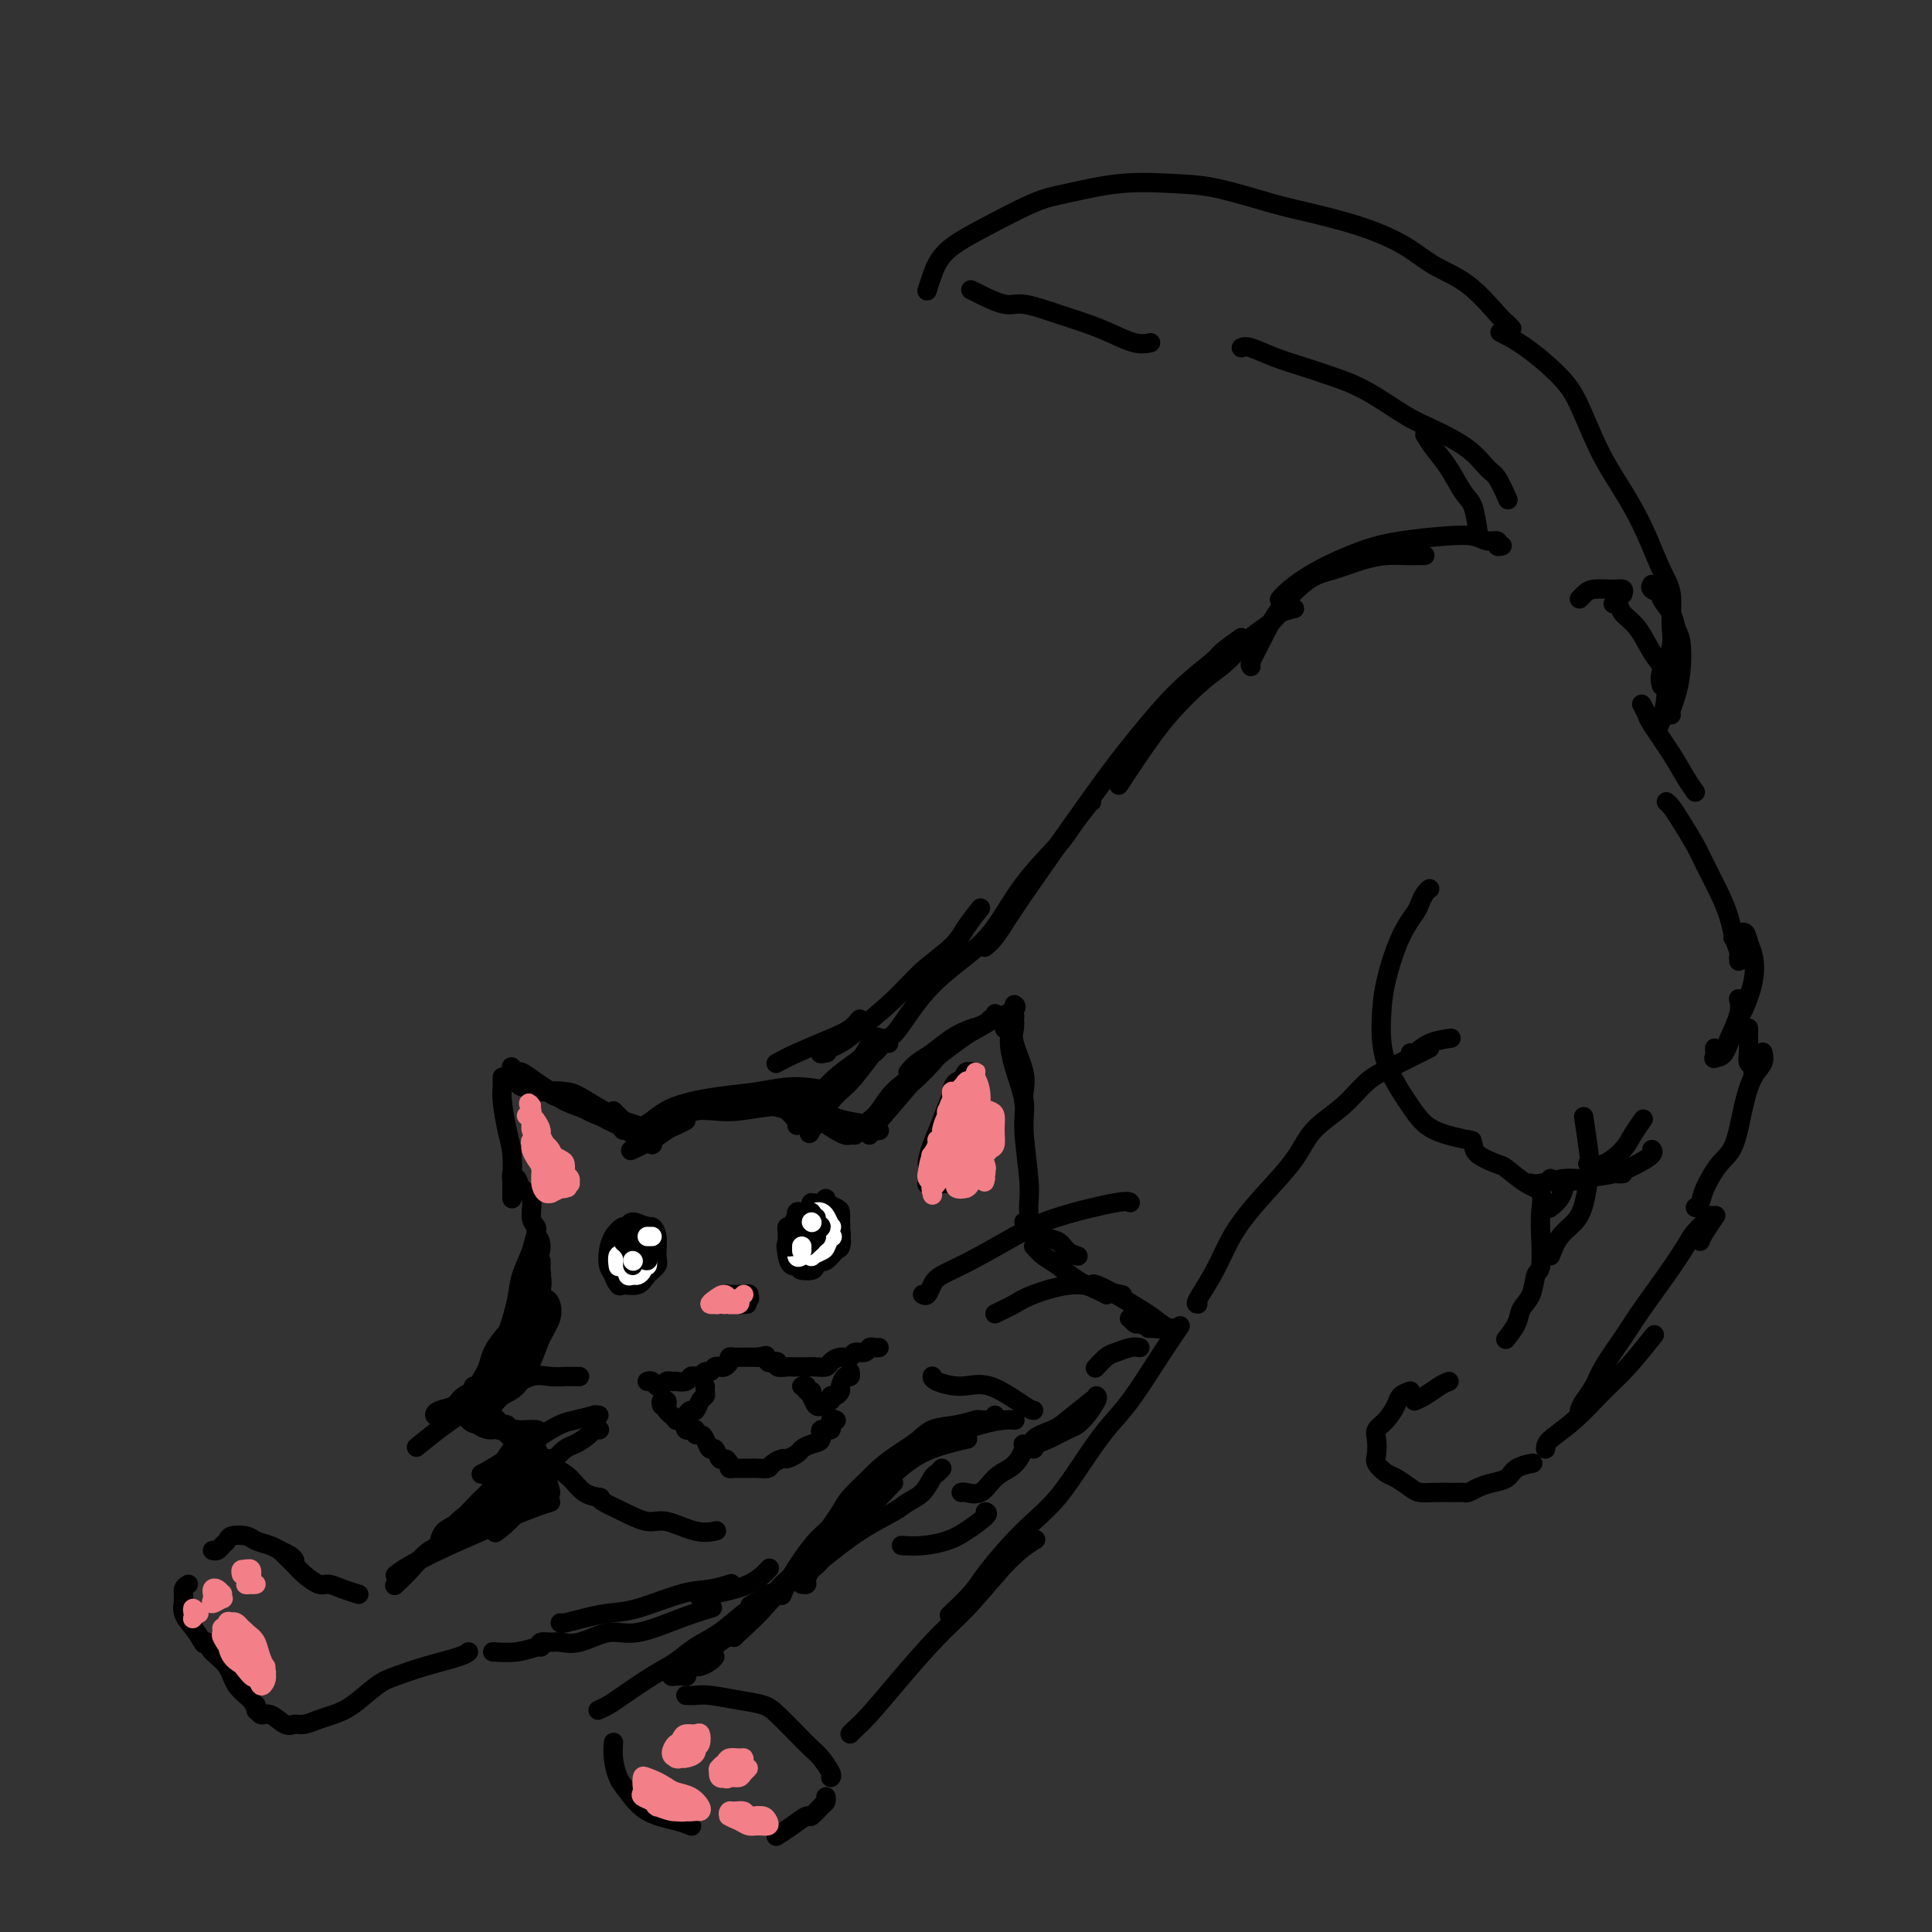 <svg viewBox='0 0 400 400' version='1.1' xmlns='http://www.w3.org/2000/svg' xmlns:xlink='http://www.w3.org/1999/xlink'><rect x="0" y="0" width="400" height="400" fill="#333333" stroke="none"/><g fill='none' stroke='rgb(0,0,0)' stroke-width='4' stroke-linecap='round' stroke-linejoin='round'><path d='M180,235c0.035,-0.460 0.070,-0.920 0,-1c-0.070,-0.080 -0.247,0.220 0,0c0.247,-0.220 0.916,-0.961 1,-1c0.084,-0.039 -0.418,0.623 1,-1c1.418,-1.623 4.754,-5.530 6,-7c1.246,-1.470 0.400,-0.503 1,-1c0.600,-0.497 2.644,-2.459 4,-4c1.356,-1.541 2.023,-2.660 4,-4c1.977,-1.340 5.263,-2.899 7,-4c1.737,-1.101 1.925,-1.743 2,-2c0.075,-0.257 0.038,-0.128 0,0'/><path d='M209,210c0.421,-0.126 0.843,-0.252 1,0c0.157,0.252 0.050,0.882 0,1c-0.050,0.118 -0.041,-0.274 0,0c0.041,0.274 0.116,1.216 0,2c-0.116,0.784 -0.423,1.412 0,3c0.423,1.588 1.577,4.137 2,6c0.423,1.863 0.114,3.040 0,4c-0.114,0.960 -0.033,1.703 0,2c0.033,0.297 0.016,0.149 0,0'/><path d='M208,213c0.436,0.299 0.872,0.598 1,1c0.128,0.402 -0.053,0.908 0,2c0.053,1.092 0.340,2.771 1,5c0.660,2.229 1.694,5.007 2,7c0.306,1.993 -0.114,3.200 0,6c0.114,2.800 0.763,7.194 1,10c0.237,2.806 0.064,4.025 0,5c-0.064,0.975 -0.018,1.707 0,2c0.018,0.293 0.009,0.146 0,0'/><path d='M212,253c0.698,0.212 1.396,0.425 2,1c0.604,0.575 1.115,1.513 2,2c0.885,0.487 2.146,0.523 3,1c0.854,0.477 1.301,1.396 2,2c0.699,0.604 1.650,0.893 2,1c0.350,0.107 0.100,0.030 0,0c-0.100,-0.030 -0.050,-0.015 0,0'/><path d='M214,258c0.599,0.696 1.197,1.391 2,2c0.803,0.609 1.809,1.130 3,2c1.191,0.870 2.567,2.089 4,3c1.433,0.911 2.924,1.515 4,2c1.076,0.485 1.736,0.853 2,1c0.264,0.147 0.132,0.074 0,0'/><path d='M225,266c0.395,0.039 0.790,0.079 1,0c0.210,-0.079 0.233,-0.276 1,0c0.767,0.276 2.276,1.027 4,2c1.724,0.973 3.664,2.170 5,3c1.336,0.830 2.068,1.294 3,2c0.932,0.706 2.063,1.653 3,2c0.937,0.347 1.679,0.093 2,0c0.321,-0.093 0.222,-0.025 0,0c-0.222,0.025 -0.565,0.007 -1,0c-0.435,-0.007 -0.961,-0.002 -1,0c-0.039,0.002 0.409,0.000 0,0c-0.409,-0.000 -1.677,-0.000 -2,0c-0.323,0.000 0.298,0.000 0,0c-0.298,-0.000 -1.514,-0.000 -2,0c-0.486,0.000 -0.243,0.000 0,0'/><path d='M236,274c-0.317,0.115 -0.634,0.230 -1,0c-0.366,-0.230 -0.782,-0.804 -1,-1c-0.218,-0.196 -0.238,-0.014 0,0c0.238,0.014 0.733,-0.141 1,0c0.267,0.141 0.306,0.577 1,1c0.694,0.423 2.042,0.831 3,1c0.958,0.169 1.525,0.098 2,0c0.475,-0.098 0.859,-0.222 1,0c0.141,0.222 0.038,0.791 0,1c-0.038,0.209 -0.011,0.060 0,0c0.011,-0.060 0.005,-0.030 0,0'/><path d='M236,279c-0.550,-0.099 -1.100,-0.198 -2,0c-0.900,0.198 -2.148,0.692 -3,1c-0.852,0.308 -1.306,0.429 -2,1c-0.694,0.571 -1.627,1.592 -2,2c-0.373,0.408 -0.187,0.204 0,0'/><path d='M226,290c-1.895,1.506 -3.790,3.013 -5,4c-1.210,0.987 -1.736,1.455 -3,2c-1.264,0.545 -3.267,1.167 -4,2c-0.733,0.833 -0.197,1.878 0,2c0.197,0.122 0.056,-0.679 0,-1c-0.056,-0.321 -0.028,-0.160 0,0'/><path d='M227,289c0.175,0.139 0.350,0.278 0,1c-0.350,0.722 -1.224,2.025 -2,3c-0.776,0.975 -1.455,1.620 -2,2c-0.545,0.380 -0.955,0.494 -2,1c-1.045,0.506 -2.723,1.404 -4,2c-1.277,0.596 -2.151,0.891 -3,1c-0.849,0.109 -1.671,0.031 -2,0c-0.329,-0.031 -0.164,-0.016 0,0'/><path d='M212,300c0.072,-0.176 0.144,-0.351 0,0c-0.144,0.351 -0.504,1.229 -1,2c-0.496,0.771 -1.128,1.436 -2,2c-0.872,0.564 -1.985,1.027 -3,2c-1.015,0.973 -1.932,2.457 -3,3c-1.068,0.543 -2.288,0.146 -3,0c-0.712,-0.146 -0.918,-0.042 -1,0c-0.082,0.042 -0.041,0.021 0,0'/><path d='M204,313c0.364,0.135 0.727,0.271 0,1c-0.727,0.729 -2.546,2.052 -4,3c-1.454,0.948 -2.544,1.522 -4,2c-1.456,0.478 -3.276,0.859 -5,1c-1.724,0.141 -3.350,0.040 -4,0c-0.650,-0.040 -0.325,-0.020 0,0'/><path d='M177,235c-0.352,-0.019 -0.704,-0.039 -1,0c-0.296,0.039 -0.534,0.136 -1,0c-0.466,-0.136 -1.158,-0.506 -2,-1c-0.842,-0.494 -1.833,-1.113 -3,-2c-1.167,-0.887 -2.509,-2.042 -4,-3c-1.491,-0.958 -3.132,-1.720 -4,-2c-0.868,-0.280 -0.962,-0.080 -1,0c-0.038,0.080 -0.019,0.040 0,0'/><path d='M167,233c-0.354,-0.477 -0.707,-0.955 -1,-1c-0.293,-0.045 -0.525,0.342 -1,0c-0.475,-0.342 -1.193,-1.412 -2,-2c-0.807,-0.588 -1.705,-0.693 -3,-1c-1.295,-0.307 -2.988,-0.814 -4,-1c-1.012,-0.186 -1.343,-0.050 -3,0c-1.657,0.050 -4.638,0.013 -6,0c-1.362,-0.013 -1.103,-0.004 -1,0c0.103,0.004 0.052,0.002 0,0'/><path d='M142,232c-0.678,0.354 -1.356,0.708 -2,1c-0.644,0.292 -1.255,0.522 -2,1c-0.745,0.478 -1.624,1.206 -3,2c-1.376,0.794 -3.250,1.656 -4,2c-0.750,0.344 -0.375,0.172 0,0'/><path d='M131,234c-0.332,-0.332 -0.663,-0.663 -1,-1c-0.337,-0.337 -0.678,-0.678 -1,-1c-0.322,-0.322 -0.625,-0.625 -1,-1c-0.375,-0.375 -0.821,-0.821 -1,-1c-0.179,-0.179 -0.089,-0.089 0,0'/><path d='M129,234c-0.283,-0.358 -0.566,-0.716 -1,-1c-0.434,-0.284 -1.019,-0.493 -2,-1c-0.981,-0.507 -2.358,-1.313 -4,-2c-1.642,-0.687 -3.551,-1.256 -5,-2c-1.449,-0.744 -2.440,-1.663 -3,-2c-0.560,-0.337 -0.689,-0.091 -1,0c-0.311,0.091 -0.803,0.026 -1,0c-0.197,-0.026 -0.098,-0.013 0,0'/><path d='M118,228c-0.151,0.183 -0.302,0.365 -1,0c-0.698,-0.365 -1.942,-1.278 -3,-2c-1.058,-0.722 -1.930,-1.251 -3,-2c-1.070,-0.749 -2.338,-1.716 -3,-2c-0.662,-0.284 -0.717,0.116 -1,0c-0.283,-0.116 -0.795,-0.747 -1,-1c-0.205,-0.253 -0.102,-0.126 0,0'/><path d='M104,223c-0.006,0.360 -0.012,0.719 0,1c0.012,0.281 0.042,0.483 0,1c-0.042,0.517 -0.155,1.347 0,3c0.155,1.653 0.577,4.128 1,6c0.423,1.872 0.845,3.141 1,5c0.155,1.859 0.042,4.308 0,6c-0.042,1.692 -0.012,2.626 0,3c0.012,0.374 0.006,0.187 0,0'/><path d='M106,243c-0.100,0.475 -0.199,0.950 0,1c0.199,0.050 0.698,-0.323 1,0c0.302,0.323 0.407,1.344 1,2c0.593,0.656 1.676,0.946 2,2c0.324,1.054 -0.109,2.870 0,4c0.109,1.130 0.760,1.573 1,2c0.240,0.427 0.069,0.836 0,1c-0.069,0.164 -0.034,0.082 0,0'/><path d='M112,264c0.083,-0.265 0.166,-0.530 0,0c-0.166,0.530 -0.581,1.853 -1,3c-0.419,1.147 -0.844,2.116 -1,3c-0.156,0.884 -0.045,1.681 0,2c0.045,0.319 0.022,0.159 0,0'/><path d='M112,261c0.000,0.378 0.000,0.756 0,1c0.000,0.244 0.000,0.353 0,1c0.000,0.647 0.000,1.833 0,3c-0.000,1.167 0.000,2.314 0,3c0.000,0.686 -0.000,0.910 0,1c0.000,0.090 0.000,0.045 0,0'/><path d='M110,266c0.122,0.698 0.244,1.396 0,2c-0.244,0.604 -0.854,1.115 -1,2c-0.146,0.885 0.171,2.146 0,3c-0.171,0.854 -0.829,1.301 -1,2c-0.171,0.699 0.146,1.650 0,2c-0.146,0.350 -0.756,0.100 -1,0c-0.244,-0.100 -0.122,-0.050 0,0'/><path d='M101,291c-0.310,0.762 -0.619,1.524 -1,2c-0.381,0.476 -0.833,0.667 -1,1c-0.167,0.333 -0.048,0.810 0,1c0.048,0.190 0.024,0.095 0,0'/><path d='M100,294c-0.095,0.033 -0.190,0.065 0,0c0.190,-0.065 0.664,-0.229 1,0c0.336,0.229 0.535,0.850 1,1c0.465,0.150 1.196,-0.170 2,0c0.804,0.170 1.679,0.829 3,1c1.321,0.171 3.086,-0.146 4,0c0.914,0.146 0.975,0.756 1,1c0.025,0.244 0.012,0.122 0,0'/><path d='M108,299c-0.182,0.340 -0.364,0.679 0,1c0.364,0.321 1.274,0.622 2,1c0.726,0.378 1.267,0.833 2,1c0.733,0.167 1.659,0.045 2,0c0.341,-0.045 0.097,-0.013 0,0c-0.097,0.013 -0.049,0.006 0,0'/><path d='M115,304c1.018,0.536 2.036,1.071 3,2c0.964,0.929 1.875,2.250 3,3c1.125,0.750 2.464,0.929 3,1c0.536,0.071 0.268,0.036 0,0'/><path d='M124,310c0.100,0.261 0.199,0.522 1,1c0.801,0.478 2.303,1.172 4,2c1.697,0.828 3.590,1.791 5,2c1.410,0.209 2.337,-0.336 4,0c1.663,0.336 4.063,1.552 6,2c1.937,0.448 3.411,0.128 4,0c0.589,-0.128 0.295,-0.064 0,0'/><path d='M114,311c-0.766,0.232 -1.531,0.464 -3,1c-1.469,0.536 -3.641,1.377 -5,2c-1.359,0.623 -1.906,1.029 -4,2c-2.094,0.971 -5.737,2.508 -9,4c-3.263,1.492 -6.148,2.940 -8,4c-1.852,1.060 -2.672,1.731 -3,2c-0.328,0.269 -0.164,0.134 0,0'/><path d='M74,330c0.259,0.080 0.519,0.159 0,0c-0.519,-0.159 -1.816,-0.557 -3,-1c-1.184,-0.443 -2.254,-0.931 -3,-1c-0.746,-0.069 -1.169,0.280 -2,0c-0.831,-0.280 -2.069,-1.189 -3,-2c-0.931,-0.811 -1.556,-1.524 -2,-2c-0.444,-0.476 -0.707,-0.715 -1,-1c-0.293,-0.285 -0.617,-0.615 -1,-1c-0.383,-0.385 -0.824,-0.824 -1,-1c-0.176,-0.176 -0.088,-0.088 0,0'/><path d='M61,323c-0.235,-0.334 -0.470,-0.667 -1,-1c-0.530,-0.333 -1.354,-0.664 -2,-1c-0.646,-0.336 -1.115,-0.675 -2,-1c-0.885,-0.325 -2.188,-0.634 -3,-1c-0.812,-0.366 -1.135,-0.788 -2,-1c-0.865,-0.212 -2.274,-0.215 -3,0c-0.726,0.215 -0.769,0.646 -1,1c-0.231,0.354 -0.650,0.631 -1,1c-0.350,0.369 -0.633,0.830 -1,1c-0.367,0.170 -0.819,0.049 -1,0c-0.181,-0.049 -0.090,-0.024 0,0'/><path d='M39,328c-0.435,0.269 -0.869,0.538 -1,1c-0.131,0.462 0.042,1.115 0,2c-0.042,0.885 -0.300,2.000 0,3c0.300,1.000 1.158,1.885 2,3c0.842,1.115 1.669,2.462 2,3c0.331,0.538 0.165,0.269 0,0'/><path d='M43,340c0.121,0.607 0.243,1.214 1,2c0.757,0.786 2.150,1.752 3,3c0.850,1.248 1.156,2.778 2,4c0.844,1.222 2.227,2.137 3,3c0.773,0.863 0.935,1.675 1,2c0.065,0.325 0.032,0.162 0,0'/><path d='M53,353c0.274,0.906 0.548,1.813 1,2c0.452,0.187 1.083,-0.345 2,0c0.917,0.345 2.121,1.568 3,2c0.879,0.432 1.434,0.073 2,0c0.566,-0.073 1.145,0.139 2,0c0.855,-0.139 1.987,-0.628 3,-1c1.013,-0.372 1.905,-0.627 3,-1c1.095,-0.373 2.391,-0.863 4,-2c1.609,-1.137 3.531,-2.921 5,-4c1.469,-1.079 2.485,-1.452 4,-2c1.515,-0.548 3.530,-1.271 6,-2c2.470,-0.729 5.396,-1.466 7,-2c1.604,-0.534 1.887,-0.867 2,-1c0.113,-0.133 0.057,-0.067 0,0'/><path d='M102,342c1.667,0.111 3.333,0.222 5,0c1.667,-0.222 3.333,-0.778 4,-1c0.667,-0.222 0.333,-0.111 0,0'/><path d='M195,304c-0.349,0.387 -0.698,0.774 -1,1c-0.302,0.226 -0.556,0.291 -1,1c-0.444,0.709 -1.079,2.061 -2,3c-0.921,0.939 -2.129,1.464 -3,2c-0.871,0.536 -1.404,1.083 -3,2c-1.596,0.917 -4.254,2.204 -7,4c-2.746,1.796 -5.582,4.100 -8,6c-2.418,1.900 -4.420,3.396 -7,5c-2.580,1.604 -5.737,3.315 -7,4c-1.263,0.685 -0.631,0.342 0,0'/><path d='M159,330c-0.623,0.721 -1.247,1.442 -2,2c-0.753,0.558 -1.637,0.952 -3,2c-1.363,1.048 -3.205,2.749 -5,4c-1.795,1.251 -3.544,2.051 -5,3c-1.456,0.949 -2.618,2.048 -4,3c-1.382,0.952 -2.984,1.758 -5,3c-2.016,1.242 -4.448,2.921 -6,4c-1.552,1.079 -2.226,1.560 -3,2c-0.774,0.440 -1.650,0.840 -2,1c-0.350,0.160 -0.175,0.080 0,0'/><path d='M142,351c0.652,0.025 1.303,0.049 2,0c0.697,-0.049 1.439,-0.173 3,0c1.561,0.173 3.941,0.641 6,1c2.059,0.359 3.797,0.609 5,1c1.203,0.391 1.871,0.924 3,2c1.129,1.076 2.719,2.695 4,4c1.281,1.305 2.252,2.297 3,3c0.748,0.703 1.273,1.116 2,2c0.727,0.884 1.657,2.238 2,3c0.343,0.762 0.098,0.932 0,1c-0.098,0.068 -0.049,0.034 0,0'/><path d='M171,372c0.056,0.373 0.112,0.747 0,1c-0.112,0.253 -0.391,0.387 -1,1c-0.609,0.613 -1.547,1.706 -2,2c-0.453,0.294 -0.420,-0.210 -1,0c-0.580,0.210 -1.771,1.133 -3,2c-1.229,0.867 -2.494,1.676 -3,2c-0.506,0.324 -0.253,0.162 0,0'/><path d='M127,361c0.020,-0.235 0.040,-0.470 0,0c-0.040,0.470 -0.138,1.645 0,3c0.138,1.355 0.514,2.889 1,4c0.486,1.111 1.083,1.801 2,3c0.917,1.199 2.153,2.909 4,4c1.847,1.091 4.305,1.563 6,2c1.695,0.437 2.627,0.839 3,1c0.373,0.161 0.186,0.080 0,0'/><path d='M176,359c0.211,-0.233 0.423,-0.466 1,-1c0.577,-0.534 1.521,-1.371 3,-3c1.479,-1.629 3.493,-4.052 6,-7c2.507,-2.948 5.506,-6.423 8,-9c2.494,-2.577 4.483,-4.258 7,-7c2.517,-2.742 5.562,-6.546 8,-9c2.438,-2.454 4.268,-3.558 5,-4c0.732,-0.442 0.366,-0.221 0,0'/><path d='M197,334c-0.394,0.372 -0.788,0.743 0,0c0.788,-0.743 2.758,-2.601 4,-4c1.242,-1.399 1.755,-2.339 3,-4c1.245,-1.661 3.221,-4.043 5,-6c1.779,-1.957 3.363,-3.488 5,-5c1.637,-1.512 3.329,-3.004 5,-5c1.671,-1.996 3.320,-4.497 5,-7c1.680,-2.503 3.389,-5.008 5,-7c1.611,-1.992 3.122,-3.472 5,-6c1.878,-2.528 4.121,-6.104 6,-9c1.879,-2.896 3.394,-5.113 4,-6c0.606,-0.887 0.303,-0.443 0,0'/><path d='M248,270c-0.265,-0.008 -0.531,-0.015 0,-1c0.531,-0.985 1.857,-2.947 3,-5c1.143,-2.053 2.102,-4.197 3,-6c0.898,-1.803 1.733,-3.264 3,-5c1.267,-1.736 2.964,-3.746 5,-6c2.036,-2.254 4.412,-4.752 6,-7c1.588,-2.248 2.390,-4.245 4,-6c1.610,-1.755 4.029,-3.269 6,-5c1.971,-1.731 3.495,-3.679 5,-5c1.505,-1.321 2.991,-2.014 5,-3c2.009,-0.986 4.541,-2.266 6,-3c1.459,-0.734 1.845,-0.924 2,-1c0.155,-0.076 0.077,-0.038 0,0'/><path d='M292,218c0.202,0.196 0.405,0.393 1,0c0.595,-0.393 1.583,-1.375 3,-2c1.417,-0.625 3.262,-0.893 4,-1c0.738,-0.107 0.369,-0.054 0,0'/><path d='M296,184c-0.321,0.232 -0.643,0.464 -1,1c-0.357,0.536 -0.751,1.375 -1,2c-0.249,0.625 -0.354,1.037 -1,2c-0.646,0.963 -1.832,2.476 -3,5c-1.168,2.524 -2.319,6.059 -3,9c-0.681,2.941 -0.892,5.289 -1,8c-0.108,2.711 -0.112,5.784 1,9c1.112,3.216 3.339,6.573 5,9c1.661,2.427 2.755,3.923 5,5c2.245,1.077 5.641,1.736 7,2c1.359,0.264 0.679,0.132 0,0'/><path d='M304,236c0.421,0.255 0.843,0.509 1,1c0.157,0.491 0.050,1.218 1,2c0.950,0.782 2.959,1.619 4,2c1.041,0.381 1.116,0.308 2,1c0.884,0.692 2.577,2.151 4,3c1.423,0.849 2.574,1.090 3,2c0.426,0.910 0.126,2.491 0,4c-0.126,1.509 -0.079,2.945 0,5c0.079,2.055 0.191,4.727 0,6c-0.191,1.273 -0.686,1.147 -1,2c-0.314,0.853 -0.449,2.684 -1,4c-0.551,1.316 -1.519,2.116 -2,3c-0.481,0.884 -0.476,1.854 -1,3c-0.524,1.146 -1.578,2.470 -2,3c-0.422,0.530 -0.211,0.265 0,0'/><path d='M300,286c-0.565,0.226 -1.131,0.452 -2,1c-0.869,0.548 -2.042,1.417 -3,2c-0.958,0.583 -1.702,0.881 -2,1c-0.298,0.119 -0.149,0.060 0,0'/><path d='M292,288c-0.777,0.274 -1.553,0.548 -2,1c-0.447,0.452 -0.564,1.084 -1,2c-0.436,0.916 -1.190,2.118 -2,3c-0.810,0.882 -1.675,1.445 -2,2c-0.325,0.555 -0.110,1.103 0,2c0.110,0.897 0.116,2.142 0,3c-0.116,0.858 -0.355,1.330 0,2c0.355,0.670 1.305,1.539 2,2c0.695,0.461 1.134,0.516 2,1c0.866,0.484 2.158,1.398 3,2c0.842,0.602 1.234,0.893 2,1c0.766,0.107 1.906,0.029 3,0c1.094,-0.029 2.141,-0.011 3,0c0.859,0.011 1.531,0.014 2,0c0.469,-0.014 0.734,-0.044 1,0c0.266,0.044 0.531,0.163 1,0c0.469,-0.163 1.142,-0.608 2,-1c0.858,-0.392 1.901,-0.732 3,-1c1.099,-0.268 2.253,-0.464 3,-1c0.747,-0.536 1.086,-1.414 2,-2c0.914,-0.586 2.404,-0.882 3,-1c0.596,-0.118 0.298,-0.059 0,0'/><path d='M320,300c0.009,-0.547 0.017,-1.093 1,-2c0.983,-0.907 2.940,-2.174 5,-4c2.060,-1.826 4.222,-4.211 6,-6c1.778,-1.789 3.171,-2.982 5,-5c1.829,-2.018 4.094,-4.862 5,-6c0.906,-1.138 0.453,-0.569 0,0'/><path d='M327,292c0.231,-0.588 0.461,-1.176 1,-2c0.539,-0.824 1.385,-1.884 2,-3c0.615,-1.116 0.998,-2.287 2,-4c1.002,-1.713 2.623,-3.966 4,-6c1.377,-2.034 2.510,-3.848 4,-6c1.490,-2.152 3.339,-4.640 5,-7c1.661,-2.360 3.136,-4.591 4,-6c0.864,-1.409 1.117,-1.995 2,-3c0.883,-1.005 2.395,-2.430 3,-3c0.605,-0.570 0.302,-0.285 0,0'/><path d='M352,257c0.200,-0.511 0.400,-1.022 1,-2c0.600,-0.978 1.600,-2.422 2,-3c0.400,-0.578 0.200,-0.289 0,0'/><path d='M321,260c0.559,-1.428 1.117,-2.856 2,-4c0.883,-1.144 2.089,-2.003 3,-3c0.911,-0.997 1.526,-2.132 2,-4c0.474,-1.868 0.808,-4.470 1,-6c0.192,-1.530 0.244,-1.989 0,-4c-0.244,-2.011 -0.784,-5.575 -1,-7c-0.216,-1.425 -0.108,-0.713 0,0'/><path d='M324,245c-0.200,1.044 -0.400,2.089 -1,3c-0.600,0.911 -1.600,1.689 -2,2c-0.400,0.311 -0.200,0.156 0,0'/><path d='M317,245c-0.100,-0.033 -0.200,-0.065 0,0c0.200,0.065 0.701,0.228 2,0c1.299,-0.228 3.395,-0.846 5,-1c1.605,-0.154 2.717,0.155 4,0c1.283,-0.155 2.736,-0.773 4,-1c1.264,-0.227 2.340,-0.061 3,0c0.660,0.061 0.903,0.017 1,0c0.097,-0.017 0.049,-0.009 0,0'/><path d='M321,244c0.427,0.518 0.854,1.036 2,1c1.146,-0.036 3.011,-0.626 5,-1c1.989,-0.374 4.102,-0.531 6,-1c1.898,-0.469 3.581,-1.249 5,-2c1.419,-0.751 2.574,-1.471 3,-2c0.426,-0.529 0.122,-0.865 0,-1c-0.122,-0.135 -0.061,-0.067 0,0'/><path d='M329,241c-0.230,-0.073 -0.461,-0.146 0,0c0.461,0.146 1.612,0.512 3,0c1.388,-0.512 3.011,-1.900 4,-3c0.989,-1.100 1.343,-1.912 2,-3c0.657,-1.088 1.616,-2.454 2,-3c0.384,-0.546 0.192,-0.273 0,0'/><path d='M351,250c0.380,-0.216 0.759,-0.433 1,-1c0.241,-0.567 0.343,-1.485 1,-3c0.657,-1.515 1.868,-3.627 3,-5c1.132,-1.373 2.184,-2.007 3,-4c0.816,-1.993 1.395,-5.343 2,-8c0.605,-2.657 1.234,-4.619 2,-6c0.766,-1.381 1.668,-2.179 2,-3c0.332,-0.821 0.095,-1.663 0,-2c-0.095,-0.337 -0.047,-0.168 0,0'/><path d='M363,222c-0.030,0.094 -0.061,0.188 0,0c0.061,-0.188 0.212,-0.656 0,-1c-0.212,-0.344 -0.789,-0.562 -1,-1c-0.211,-0.438 -0.057,-1.097 0,-2c0.057,-0.903 0.015,-2.051 0,-3c-0.015,-0.949 -0.004,-1.700 0,-2c0.004,-0.300 0.002,-0.150 0,0'/><path d='M357,218c0.196,-0.792 0.393,-1.583 1,-3c0.607,-1.417 1.625,-3.458 2,-5c0.375,-1.542 0.107,-2.583 0,-3c-0.107,-0.417 -0.054,-0.208 0,0'/><path d='M355,217c0.048,0.850 0.095,1.699 0,2c-0.095,0.301 -0.334,0.052 0,0c0.334,-0.052 1.239,0.093 2,-1c0.761,-1.093 1.378,-3.422 2,-5c0.622,-1.578 1.251,-2.403 2,-4c0.749,-1.597 1.619,-3.965 2,-6c0.381,-2.035 0.274,-3.736 0,-5c-0.274,-1.264 -0.714,-2.090 -1,-3c-0.286,-0.910 -0.417,-1.904 -1,-2c-0.583,-0.096 -1.619,0.705 -2,1c-0.381,0.295 -0.109,0.084 0,0c0.109,-0.084 0.054,-0.042 0,0'/><path d='M360,199c-0.025,-0.376 -0.050,-0.751 0,-1c0.050,-0.249 0.175,-0.370 0,-1c-0.175,-0.630 -0.651,-1.769 -1,-3c-0.349,-1.231 -0.572,-2.552 -1,-4c-0.428,-1.448 -1.060,-3.021 -2,-5c-0.940,-1.979 -2.189,-4.362 -3,-6c-0.811,-1.638 -1.184,-2.530 -2,-4c-0.816,-1.470 -2.074,-3.518 -3,-5c-0.926,-1.482 -1.518,-2.399 -2,-3c-0.482,-0.601 -0.852,-0.886 -1,-1c-0.148,-0.114 -0.074,-0.057 0,0'/><path d='M351,164c-0.621,-0.872 -1.242,-1.744 -2,-3c-0.758,-1.256 -1.653,-2.897 -3,-5c-1.347,-2.103 -3.144,-4.667 -4,-6c-0.856,-1.333 -0.769,-1.436 -1,-2c-0.231,-0.564 -0.780,-1.590 -1,-2c-0.220,-0.410 -0.110,-0.205 0,0'/><path d='M346,148c-0.085,-0.191 -0.170,-0.382 0,-1c0.170,-0.618 0.594,-1.663 1,-3c0.406,-1.337 0.794,-2.968 1,-5c0.206,-2.032 0.229,-4.467 0,-6c-0.229,-1.533 -0.710,-2.165 -1,-3c-0.290,-0.835 -0.389,-1.874 -1,-3c-0.611,-1.126 -1.733,-2.340 -2,-3c-0.267,-0.660 0.320,-0.764 0,-1c-0.320,-0.236 -1.548,-0.602 -2,-1c-0.452,-0.398 -0.129,-0.828 0,-1c0.129,-0.172 0.065,-0.086 0,0'/><path d='M336,123c0.119,-0.429 0.238,-0.857 0,-1c-0.238,-0.143 -0.835,0.000 -2,0c-1.165,-0.000 -2.900,-0.144 -4,0c-1.100,0.144 -1.565,0.577 -2,1c-0.435,0.423 -0.838,0.835 -1,1c-0.162,0.165 -0.081,0.082 0,0'/><path d='M334,125c0.380,-0.172 0.759,-0.343 1,0c0.241,0.343 0.342,1.202 1,2c0.658,0.798 1.872,1.537 3,3c1.128,1.463 2.169,3.650 3,5c0.831,1.350 1.452,1.865 2,3c0.548,1.135 1.023,2.892 1,5c-0.023,2.108 -0.545,4.568 -1,6c-0.455,1.432 -0.844,1.838 -1,2c-0.156,0.162 -0.078,0.081 0,0'/><path d='M344,142c-0.229,-0.812 -0.459,-1.624 0,-3c0.459,-1.376 1.606,-3.314 2,-5c0.394,-1.686 0.033,-3.118 0,-5c-0.033,-1.882 0.260,-4.213 0,-6c-0.260,-1.787 -1.072,-3.029 -2,-5c-0.928,-1.971 -1.970,-4.669 -3,-7c-1.030,-2.331 -2.047,-4.295 -3,-6c-0.953,-1.705 -1.842,-3.152 -3,-5c-1.158,-1.848 -2.584,-4.096 -4,-7c-1.416,-2.904 -2.821,-6.463 -4,-9c-1.179,-2.537 -2.130,-4.051 -4,-6c-1.870,-1.949 -4.657,-4.332 -7,-6c-2.343,-1.668 -4.241,-2.619 -5,-3c-0.759,-0.381 -0.380,-0.190 0,0'/><path d='M313,68c-0.331,-0.352 -0.661,-0.705 -1,-1c-0.339,-0.295 -0.686,-0.533 -2,-2c-1.314,-1.467 -3.596,-4.165 -6,-6c-2.404,-1.835 -4.931,-2.808 -7,-4c-2.069,-1.192 -3.682,-2.603 -6,-4c-2.318,-1.397 -5.343,-2.780 -9,-4c-3.657,-1.220 -7.946,-2.276 -11,-3c-3.054,-0.724 -4.872,-1.116 -8,-2c-3.128,-0.884 -7.567,-2.262 -11,-3c-3.433,-0.738 -5.861,-0.838 -9,-1c-3.139,-0.162 -6.991,-0.386 -11,0c-4.009,0.386 -8.177,1.384 -11,2c-2.823,0.616 -4.301,0.852 -7,2c-2.699,1.148 -6.618,3.208 -10,5c-3.382,1.792 -6.226,3.315 -8,5c-1.774,1.685 -2.478,3.530 -3,5c-0.522,1.470 -0.864,2.563 -1,3c-0.136,0.437 -0.068,0.219 0,0'/><path d='M201,60c0.354,0.183 0.709,0.367 2,1c1.291,0.633 3.520,1.716 5,2c1.480,0.284 2.213,-0.232 4,0c1.787,0.232 4.630,1.211 7,2c2.370,0.789 4.268,1.388 6,2c1.732,0.612 3.299,1.236 5,2c1.701,0.764 3.535,1.667 5,2c1.465,0.333 2.561,0.095 3,0c0.439,-0.095 0.219,-0.048 0,0'/><path d='M257,72c0.424,-0.178 0.847,-0.356 2,0c1.153,0.356 3.035,1.247 5,2c1.965,0.753 4.014,1.369 6,2c1.986,0.631 3.910,1.277 6,2c2.090,0.723 4.345,1.525 7,3c2.655,1.475 5.708,3.625 8,5c2.292,1.375 3.823,1.977 6,3c2.177,1.023 5.000,2.467 7,4c2.000,1.533 3.175,3.153 4,4c0.825,0.847 1.299,0.920 2,2c0.701,1.080 1.629,3.166 2,4c0.371,0.834 0.186,0.417 0,0'/><path d='M295,90c0.583,0.953 1.165,1.906 2,3c0.835,1.094 1.922,2.328 3,4c1.078,1.672 2.145,3.782 3,5c0.855,1.218 1.497,1.543 2,3c0.503,1.457 0.866,4.046 1,5c0.134,0.954 0.038,0.273 0,0c-0.038,-0.273 -0.019,-0.136 0,0'/><path d='M311,113c-0.468,0.121 -0.935,0.242 -1,0c-0.065,-0.242 0.274,-0.847 0,-1c-0.274,-0.153 -1.160,0.145 -2,0c-0.840,-0.145 -1.633,-0.735 -3,-1c-1.367,-0.265 -3.308,-0.205 -6,0c-2.692,0.205 -6.137,0.556 -9,1c-2.863,0.444 -5.146,0.981 -8,2c-2.854,1.019 -6.281,2.521 -9,4c-2.719,1.479 -4.732,2.937 -6,4c-1.268,1.063 -1.791,1.732 -2,2c-0.209,0.268 -0.105,0.134 0,0'/><path d='M295,115c-0.175,-0.004 -0.349,-0.009 -1,0c-0.651,0.009 -1.778,0.030 -3,0c-1.222,-0.030 -2.539,-0.111 -4,0c-1.461,0.111 -3.066,0.413 -5,1c-1.934,0.587 -4.196,1.460 -6,2c-1.804,0.540 -3.149,0.747 -5,2c-1.851,1.253 -4.209,3.551 -6,6c-1.791,2.449 -3.016,5.048 -4,7c-0.984,1.952 -1.726,3.256 -2,4c-0.274,0.744 -0.078,0.927 0,1c0.078,0.073 0.039,0.037 0,0'/><path d='M268,126c-1.130,0.252 -2.260,0.504 -3,1c-0.740,0.496 -1.092,1.235 -2,2c-0.908,0.765 -2.374,1.556 -4,3c-1.626,1.444 -3.414,3.540 -5,5c-1.586,1.460 -2.972,2.283 -5,4c-2.028,1.717 -4.698,4.326 -7,7c-2.302,2.674 -4.235,5.412 -6,8c-1.765,2.588 -3.361,5.025 -4,6c-0.639,0.975 -0.319,0.487 0,0'/><path d='M257,132c-1.622,1.164 -3.244,2.327 -4,3c-0.756,0.673 -0.645,0.855 -2,2c-1.355,1.145 -4.176,3.253 -7,6c-2.824,2.747 -5.652,6.132 -8,9c-2.348,2.868 -4.216,5.217 -7,9c-2.784,3.783 -6.484,9.000 -10,14c-3.516,5.000 -6.850,9.784 -9,13c-2.150,3.216 -3.117,4.866 -4,6c-0.883,1.134 -1.681,1.753 -2,2c-0.319,0.247 -0.160,0.124 0,0'/><path d='M226,166c-0.128,0.043 -0.255,0.086 -1,1c-0.745,0.914 -2.107,2.700 -3,4c-0.893,1.300 -1.318,2.115 -3,4c-1.682,1.885 -4.621,4.841 -7,8c-2.379,3.159 -4.196,6.520 -6,9c-1.804,2.480 -3.594,4.080 -6,6c-2.406,1.920 -5.429,4.161 -8,7c-2.571,2.839 -4.689,6.276 -6,8c-1.311,1.724 -1.814,1.733 -2,2c-0.186,0.267 -0.053,0.790 0,1c0.053,0.210 0.027,0.105 0,0'/><path d='M203,188c-1.075,1.352 -2.150,2.704 -3,4c-0.850,1.296 -1.475,2.535 -3,4c-1.525,1.465 -3.952,3.157 -6,5c-2.048,1.843 -3.718,3.839 -6,6c-2.282,2.161 -5.175,4.488 -7,6c-1.825,1.512 -2.582,2.209 -4,3c-1.418,0.791 -3.497,1.674 -4,2c-0.503,0.326 0.571,0.093 1,0c0.429,-0.093 0.215,-0.047 0,0'/><path d='M178,211c-0.573,0.694 -1.145,1.388 -2,2c-0.855,0.612 -1.992,1.144 -4,2c-2.008,0.856 -4.887,2.038 -7,3c-2.113,0.962 -3.461,1.703 -4,2c-0.539,0.297 -0.270,0.148 0,0'/><path d='M134,286c0.333,-0.105 0.666,-0.210 1,0c0.334,0.210 0.668,0.736 1,1c0.332,0.264 0.662,0.267 1,0c0.338,-0.267 0.686,-0.803 1,-1c0.314,-0.197 0.595,-0.057 1,0c0.405,0.057 0.935,0.029 1,0c0.065,-0.029 -0.333,-0.059 0,0c0.333,0.059 1.399,0.208 2,0c0.601,-0.208 0.738,-0.773 1,-1c0.262,-0.227 0.647,-0.117 1,0c0.353,0.117 0.672,0.241 1,0c0.328,-0.241 0.665,-0.849 1,-1c0.335,-0.151 0.668,0.153 1,0c0.332,-0.153 0.663,-0.763 1,-1c0.337,-0.237 0.682,-0.102 1,0c0.318,0.102 0.611,0.171 1,0c0.389,-0.171 0.874,-0.582 1,-1c0.126,-0.418 -0.107,-0.844 0,-1c0.107,-0.156 0.555,-0.042 1,0c0.445,0.042 0.888,0.011 1,0c0.112,-0.011 -0.108,-0.003 0,0c0.108,0.003 0.544,0.001 1,0c0.456,-0.001 0.930,-0.000 1,0c0.070,0.000 -0.266,0.000 0,0c0.266,-0.000 1.133,-0.000 2,0'/><path d='M157,281c3.511,-0.758 0.787,-0.151 0,0c-0.787,0.151 0.361,-0.152 1,0c0.639,0.152 0.767,0.759 1,1c0.233,0.241 0.571,0.117 1,0c0.429,-0.117 0.948,-0.228 1,0c0.052,0.228 -0.362,0.793 0,1c0.362,0.207 1.501,0.056 2,0c0.499,-0.056 0.356,-0.018 1,0c0.644,0.018 2.073,0.015 3,0c0.927,-0.015 1.352,-0.041 2,0c0.648,0.041 1.521,0.151 2,0c0.479,-0.151 0.566,-0.561 1,-1c0.434,-0.439 1.216,-0.906 2,-1c0.784,-0.094 1.572,0.185 2,0c0.428,-0.185 0.497,-0.834 1,-1c0.503,-0.166 1.442,0.152 2,0c0.558,-0.152 0.737,-0.773 1,-1c0.263,-0.227 0.609,-0.061 1,0c0.391,0.061 0.826,0.017 1,0c0.174,-0.017 0.087,-0.009 0,0'/><path d='M166,287c0.453,-0.121 0.906,-0.242 1,0c0.094,0.242 -0.172,0.847 0,1c0.172,0.153 0.781,-0.148 1,0c0.219,0.148 0.049,0.744 0,1c-0.049,0.256 0.024,0.174 0,0c-0.024,-0.174 -0.146,-0.438 0,0c0.146,0.438 0.560,1.577 1,2c0.440,0.423 0.907,0.128 1,0c0.093,-0.128 -0.186,-0.091 0,0c0.186,0.091 0.837,0.236 1,0c0.163,-0.236 -0.163,-0.851 0,-1c0.163,-0.149 0.813,0.169 1,0c0.187,-0.169 -0.091,-0.824 0,-1c0.091,-0.176 0.550,0.125 1,0c0.450,-0.125 0.891,-0.678 1,-1c0.109,-0.322 -0.114,-0.412 0,-1c0.114,-0.588 0.567,-1.673 1,-2c0.433,-0.327 0.847,0.104 1,0c0.153,-0.104 0.044,-0.744 0,-1c-0.044,-0.256 -0.022,-0.128 0,0'/><path d='M137,291c-0.112,-0.399 -0.223,-0.798 0,-1c0.223,-0.202 0.782,-0.208 1,0c0.218,0.208 0.096,0.630 0,1c-0.096,0.370 -0.166,0.688 0,1c0.166,0.312 0.569,0.617 1,1c0.431,0.383 0.889,0.845 1,1c0.111,0.155 -0.125,0.005 0,0c0.125,-0.005 0.611,0.136 1,0c0.389,-0.136 0.682,-0.547 1,-1c0.318,-0.453 0.659,-0.947 1,-1c0.341,-0.053 0.680,0.336 1,0c0.320,-0.336 0.622,-1.397 1,-2c0.378,-0.603 0.833,-0.749 1,-1c0.167,-0.251 0.045,-0.606 0,-1c-0.045,-0.394 -0.013,-0.827 0,-1c0.013,-0.173 0.006,-0.087 0,0'/><path d='M142,295c-0.081,0.414 -0.162,0.829 0,1c0.162,0.171 0.568,0.100 1,0c0.432,-0.100 0.889,-0.229 1,0c0.111,0.229 -0.125,0.816 0,1c0.125,0.184 0.611,-0.034 1,0c0.389,0.034 0.681,0.320 1,1c0.319,0.680 0.664,1.754 1,2c0.336,0.246 0.664,-0.337 1,0c0.336,0.337 0.682,1.593 1,2c0.318,0.407 0.610,-0.034 1,0c0.390,0.034 0.878,0.545 1,1c0.122,0.455 -0.121,0.854 0,1c0.121,0.146 0.605,0.039 1,0c0.395,-0.039 0.700,-0.011 1,0c0.300,0.011 0.595,0.004 1,0c0.405,-0.004 0.919,-0.004 1,0c0.081,0.004 -0.273,0.011 0,0c0.273,-0.011 1.171,-0.041 2,0c0.829,0.041 1.588,0.151 2,0c0.412,-0.151 0.477,-0.565 1,-1c0.523,-0.435 1.505,-0.890 2,-1c0.495,-0.110 0.505,0.127 1,0c0.495,-0.127 1.475,-0.616 2,-1c0.525,-0.384 0.593,-0.661 1,-1c0.407,-0.339 1.152,-0.739 2,-1c0.848,-0.261 1.800,-0.381 2,-1c0.200,-0.619 -0.353,-1.735 0,-2c0.353,-0.265 1.610,0.321 2,0c0.390,-0.321 -0.087,-1.548 0,-2c0.087,-0.452 0.739,-0.129 1,0c0.261,0.129 0.130,0.065 0,0'/><path d='M151,270c-0.088,0.000 -0.177,0.000 0,0c0.177,-0.000 0.618,-0.000 1,0c0.382,0.000 0.703,0.001 1,0c0.297,-0.001 0.570,-0.004 1,0c0.430,0.004 1.016,0.015 1,0c-0.016,-0.015 -0.635,-0.058 -1,0c-0.365,0.058 -0.477,0.215 -1,0c-0.523,-0.215 -1.458,-0.804 -2,-1c-0.542,-0.196 -0.692,0.000 -1,0c-0.308,-0.000 -0.773,-0.196 -1,0c-0.227,0.196 -0.217,0.786 0,1c0.217,0.214 0.640,0.054 1,0c0.360,-0.054 0.657,-0.000 1,0c0.343,0.000 0.734,-0.052 1,0c0.266,0.052 0.408,0.210 1,0c0.592,-0.210 1.634,-0.788 2,-1c0.366,-0.212 0.057,-0.057 0,0c-0.057,0.057 0.138,0.015 0,0c-0.138,-0.015 -0.610,-0.004 -1,0c-0.390,0.004 -0.697,0.001 -1,0c-0.303,-0.001 -0.600,-0.000 -1,0c-0.400,0.000 -0.903,0.000 -1,0c-0.097,-0.000 0.212,-0.000 0,0c-0.212,0.000 -0.943,0.000 -1,0c-0.057,-0.000 0.562,-0.000 1,0c0.438,0.000 0.697,0.000 1,0c0.303,-0.000 0.652,-0.000 1,0'/><path d='M153,269c0.765,-0.094 1.679,0.171 2,0c0.321,-0.171 0.049,-0.778 0,-1c-0.049,-0.222 0.124,-0.059 0,0c-0.124,0.059 -0.544,0.015 -1,0c-0.456,-0.015 -0.946,-0.000 -1,0c-0.054,0.000 0.330,-0.014 0,0c-0.330,0.014 -1.372,0.056 -2,0c-0.628,-0.056 -0.842,-0.210 -1,0c-0.158,0.210 -0.262,0.784 0,1c0.262,0.216 0.889,0.076 1,0c0.111,-0.076 -0.295,-0.087 0,0c0.295,0.087 1.292,0.272 2,0c0.708,-0.272 1.129,-1.001 1,-1c-0.129,0.001 -0.807,0.731 -1,1c-0.193,0.269 0.099,0.077 0,0c-0.099,-0.077 -0.588,-0.038 -1,0c-0.412,0.038 -0.748,0.077 -1,0c-0.252,-0.077 -0.421,-0.269 -1,0c-0.579,0.269 -1.568,1.000 -2,1c-0.432,0.000 -0.309,-0.731 0,-1c0.309,-0.269 0.802,-0.077 1,0c0.198,0.077 0.099,0.038 0,0'/><path d='M112,341c-0.188,-0.427 -0.375,-0.855 0,-1c0.375,-0.145 1.313,-0.008 2,0c0.687,0.008 1.122,-0.112 2,0c0.878,0.112 2.197,0.457 4,0c1.803,-0.457 4.088,-1.716 6,-2c1.912,-0.284 3.451,0.409 6,0c2.549,-0.409 6.109,-1.918 9,-3c2.891,-1.082 5.112,-1.738 6,-2c0.888,-0.262 0.444,-0.131 0,0'/><path d='M116,336c0.089,0.085 0.179,0.170 1,0c0.821,-0.170 2.375,-0.595 4,-1c1.625,-0.405 3.322,-0.792 5,-1c1.678,-0.208 3.336,-0.238 6,-1c2.664,-0.762 6.333,-2.256 9,-3c2.667,-0.744 4.334,-0.739 6,-1c1.666,-0.261 3.333,-0.789 4,-1c0.667,-0.211 0.333,-0.106 0,0'/><path d='M145,331c0.595,-0.286 1.190,-0.571 3,-1c1.810,-0.429 4.833,-1.000 7,-2c2.167,-1.000 3.476,-2.429 4,-3c0.524,-0.571 0.262,-0.286 0,0'/><path d='M183,215c-0.439,-0.022 -0.877,-0.043 -1,0c-0.123,0.043 0.071,0.152 0,0c-0.071,-0.152 -0.407,-0.564 -1,0c-0.593,0.564 -1.444,2.105 -2,3c-0.556,0.895 -0.818,1.144 -2,2c-1.182,0.856 -3.284,2.321 -5,4c-1.716,1.679 -3.048,3.574 -4,5c-0.952,1.426 -1.526,2.384 -2,3c-0.474,0.616 -0.850,0.890 -1,1c-0.150,0.110 -0.075,0.055 0,0'/><path d='M182,217c-0.407,0.441 -0.814,0.883 -1,1c-0.186,0.117 -0.152,-0.090 -1,1c-0.848,1.090 -2.578,3.478 -4,5c-1.422,1.522 -2.537,2.179 -4,4c-1.463,1.821 -3.275,4.806 -4,6c-0.725,1.194 -0.362,0.597 0,0'/><path d='M107,297c-0.102,-0.514 -0.205,-1.028 0,-1c0.205,0.028 0.716,0.599 1,1c0.284,0.401 0.341,0.634 0,1c-0.341,0.366 -1.080,0.866 -2,2c-0.920,1.134 -2.023,2.903 -3,5c-0.977,2.097 -1.829,4.521 -3,6c-1.171,1.479 -2.661,2.014 -4,3c-1.339,0.986 -2.525,2.425 -3,3c-0.475,0.575 -0.237,0.288 0,0'/><path d='M110,298c-0.723,0.641 -1.446,1.281 -2,2c-0.554,0.719 -0.940,1.515 -2,3c-1.060,1.485 -2.796,3.659 -4,5c-1.204,1.341 -1.878,1.848 -3,3c-1.122,1.152 -2.693,2.948 -4,4c-1.307,1.052 -2.352,1.360 -3,2c-0.648,0.640 -0.899,1.611 -1,2c-0.101,0.389 -0.050,0.194 0,0'/><path d='M100,313c0.244,-0.114 0.488,-0.229 0,0c-0.488,0.229 -1.707,0.801 -3,2c-1.293,1.199 -2.659,3.026 -4,4c-1.341,0.974 -2.659,1.096 -4,2c-1.341,0.904 -2.707,2.589 -4,4c-1.293,1.411 -2.512,2.546 -3,3c-0.488,0.454 -0.244,0.227 0,0'/><path d='M131,256c0.089,0.064 0.178,0.128 0,0c-0.178,-0.128 -0.622,-0.449 -1,0c-0.378,0.449 -0.691,1.667 -1,2c-0.309,0.333 -0.615,-0.218 -1,0c-0.385,0.218 -0.848,1.207 -1,2c-0.152,0.793 0.008,1.391 0,2c-0.008,0.609 -0.182,1.229 0,2c0.182,0.771 0.722,1.692 1,2c0.278,0.308 0.295,0.001 1,0c0.705,-0.001 2.099,0.302 3,0c0.901,-0.302 1.310,-1.209 2,-2c0.690,-0.791 1.662,-1.464 2,-2c0.338,-0.536 0.042,-0.933 0,-2c-0.042,-1.067 0.171,-2.804 0,-4c-0.171,-1.196 -0.727,-1.853 -1,-2c-0.273,-0.147 -0.262,0.214 -1,0c-0.738,-0.214 -2.226,-1.005 -3,-1c-0.774,0.005 -0.835,0.806 -1,1c-0.165,0.194 -0.434,-0.219 -1,0c-0.566,0.219 -1.431,1.071 -2,2c-0.569,0.929 -0.844,1.934 -1,3c-0.156,1.066 -0.194,2.192 0,3c0.194,0.808 0.619,1.296 1,2c0.381,0.704 0.719,1.623 1,2c0.281,0.377 0.506,0.210 1,0c0.494,-0.210 1.257,-0.465 2,-1c0.743,-0.535 1.467,-1.350 2,-2c0.533,-0.650 0.874,-1.137 1,-2c0.126,-0.863 0.036,-2.104 0,-3c-0.036,-0.896 -0.018,-1.448 0,-2'/><path d='M134,256c0.036,-1.007 -0.373,-0.025 -1,0c-0.627,0.025 -1.470,-0.905 -2,-1c-0.530,-0.095 -0.746,0.647 -1,1c-0.254,0.353 -0.545,0.317 -1,1c-0.455,0.683 -1.075,2.085 -1,3c0.075,0.915 0.846,1.344 1,2c0.154,0.656 -0.309,1.538 0,2c0.309,0.462 1.390,0.503 2,0c0.610,-0.503 0.750,-1.550 1,-2c0.250,-0.450 0.609,-0.305 1,-1c0.391,-0.695 0.813,-2.232 1,-3c0.187,-0.768 0.138,-0.769 0,-1c-0.138,-0.231 -0.364,-0.692 -1,-1c-0.636,-0.308 -1.683,-0.465 -2,0c-0.317,0.465 0.097,1.550 0,2c-0.097,0.450 -0.706,0.265 -1,1c-0.294,0.735 -0.275,2.390 0,3c0.275,0.610 0.806,0.174 1,0c0.194,-0.174 0.052,-0.085 0,0c-0.052,0.085 -0.014,0.167 0,0c0.014,-0.167 0.004,-0.583 0,-1c-0.004,-0.417 -0.001,-0.833 0,-1c0.001,-0.167 0.001,-0.083 0,0'/><path d='M166,251c-0.416,-0.085 -0.833,-0.170 -1,0c-0.167,0.170 -0.085,0.597 0,1c0.085,0.403 0.173,0.784 0,1c-0.173,0.216 -0.609,0.268 -1,1c-0.391,0.732 -0.739,2.144 -1,3c-0.261,0.856 -0.435,1.155 0,2c0.435,0.845 1.479,2.234 2,3c0.521,0.766 0.520,0.909 1,1c0.480,0.091 1.440,0.132 2,0c0.560,-0.132 0.721,-0.435 1,-1c0.279,-0.565 0.675,-1.390 1,-2c0.325,-0.610 0.577,-1.005 1,-2c0.423,-0.995 1.015,-2.589 1,-4c-0.015,-1.411 -0.638,-2.638 -1,-3c-0.362,-0.362 -0.464,0.143 -1,0c-0.536,-0.143 -1.506,-0.933 -2,-1c-0.494,-0.067 -0.511,0.590 -1,1c-0.489,0.410 -1.449,0.573 -2,1c-0.551,0.427 -0.692,1.119 -1,2c-0.308,0.881 -0.784,1.950 -1,3c-0.216,1.050 -0.174,2.079 0,3c0.174,0.921 0.480,1.734 1,2c0.520,0.266 1.253,-0.013 2,0c0.747,0.013 1.507,0.320 2,0c0.493,-0.320 0.721,-1.265 1,-2c0.279,-0.735 0.611,-1.259 1,-2c0.389,-0.741 0.836,-1.700 1,-3c0.164,-1.300 0.047,-2.943 0,-4c-0.047,-1.057 -0.023,-1.529 0,-2'/><path d='M171,249c0.212,-1.691 -0.258,-0.420 -1,0c-0.742,0.420 -1.754,-0.011 -2,0c-0.246,0.011 0.276,0.464 0,1c-0.276,0.536 -1.349,1.153 -2,2c-0.651,0.847 -0.880,1.922 -1,3c-0.120,1.078 -0.132,2.157 0,3c0.132,0.843 0.406,1.449 1,2c0.594,0.551 1.508,1.045 2,1c0.492,-0.045 0.563,-0.631 1,-1c0.437,-0.369 1.242,-0.523 2,-1c0.758,-0.477 1.470,-1.279 2,-2c0.530,-0.721 0.879,-1.361 1,-2c0.121,-0.639 0.015,-1.278 0,-2c-0.015,-0.722 0.061,-1.527 0,-2c-0.061,-0.473 -0.258,-0.616 -1,-1c-0.742,-0.384 -2.028,-1.011 -3,-1c-0.972,0.011 -1.631,0.661 -2,1c-0.369,0.339 -0.448,0.367 -1,1c-0.552,0.633 -1.577,1.869 -2,3c-0.423,1.131 -0.245,2.156 0,3c0.245,0.844 0.557,1.507 1,2c0.443,0.493 1.019,0.816 2,1c0.981,0.184 2.369,0.229 3,0c0.631,-0.229 0.506,-0.734 1,-1c0.494,-0.266 1.608,-0.294 2,-1c0.392,-0.706 0.061,-2.089 0,-3c-0.061,-0.911 0.150,-1.349 0,-2c-0.150,-0.651 -0.659,-1.515 -1,-2c-0.341,-0.485 -0.515,-0.592 -1,-1c-0.485,-0.408 -1.281,-1.117 -2,-1c-0.719,0.117 -1.359,1.058 -2,2'/><path d='M168,251c-0.877,0.296 -0.568,1.037 -1,2c-0.432,0.963 -1.603,2.149 -2,3c-0.397,0.851 -0.020,1.365 0,2c0.020,0.635 -0.317,1.389 0,2c0.317,0.611 1.287,1.080 2,1c0.713,-0.080 1.170,-0.707 2,-1c0.830,-0.293 2.033,-0.250 3,-1c0.967,-0.750 1.697,-2.293 2,-3c0.303,-0.707 0.180,-0.580 0,-1c-0.180,-0.420 -0.416,-1.389 -1,-2c-0.584,-0.611 -1.516,-0.865 -2,-1c-0.484,-0.135 -0.520,-0.153 -1,0c-0.480,0.153 -1.404,0.475 -2,1c-0.596,0.525 -0.865,1.251 -1,2c-0.135,0.749 -0.138,1.519 0,2c0.138,0.481 0.415,0.673 1,1c0.585,0.327 1.477,0.789 2,1c0.523,0.211 0.678,0.169 1,0c0.322,-0.169 0.812,-0.466 1,-1c0.188,-0.534 0.076,-1.305 0,-2c-0.076,-0.695 -0.115,-1.315 0,-2c0.115,-0.685 0.384,-1.434 0,-2c-0.384,-0.566 -1.420,-0.947 -2,-1c-0.580,-0.053 -0.704,0.224 -1,1c-0.296,0.776 -0.765,2.051 -1,3c-0.235,0.949 -0.235,1.572 0,2c0.235,0.428 0.707,0.662 1,1c0.293,0.338 0.409,0.781 1,1c0.591,0.219 1.659,0.213 2,0c0.341,-0.213 -0.045,-0.632 0,-1c0.045,-0.368 0.523,-0.684 1,-1'/><path d='M173,257c0.650,-0.335 0.276,-0.672 0,-1c-0.276,-0.328 -0.452,-0.646 -1,-1c-0.548,-0.354 -1.468,-0.743 -2,-1c-0.532,-0.257 -0.676,-0.381 -1,0c-0.324,0.381 -0.827,1.267 -1,2c-0.173,0.733 -0.016,1.314 0,2c0.016,0.686 -0.110,1.478 0,2c0.110,0.522 0.457,0.774 1,1c0.543,0.226 1.282,0.426 2,0c0.718,-0.426 1.417,-1.476 2,-2c0.583,-0.524 1.052,-0.520 1,-1c-0.052,-0.480 -0.626,-1.443 -1,-2c-0.374,-0.557 -0.550,-0.708 -1,-1c-0.450,-0.292 -1.175,-0.726 -2,-1c-0.825,-0.274 -1.752,-0.388 -2,0c-0.248,0.388 0.181,1.279 0,2c-0.181,0.721 -0.972,1.271 -1,2c-0.028,0.729 0.706,1.637 1,2c0.294,0.363 0.147,0.182 0,0'/></g>
<g fill='none' stroke='rgb(255,255,255)' stroke-width='4' stroke-linecap='round' stroke-linejoin='round'><path d='M166,254c0.113,0.455 0.226,0.909 0,1c-0.226,0.091 -0.789,-0.182 -1,0c-0.211,0.182 -0.068,0.820 0,1c0.068,0.180 0.061,-0.099 0,0c-0.061,0.099 -0.175,0.575 0,1c0.175,0.425 0.639,0.800 1,1c0.361,0.200 0.618,0.226 1,0c0.382,-0.226 0.888,-0.705 1,-1c0.112,-0.295 -0.170,-0.405 0,-1c0.170,-0.595 0.793,-1.676 1,-2c0.207,-0.324 -0.000,0.109 0,0c0.000,-0.109 0.208,-0.759 0,-1c-0.208,-0.241 -0.830,-0.072 -1,0c-0.170,0.072 0.114,0.047 0,0c-0.114,-0.047 -0.624,-0.115 -1,0c-0.376,0.115 -0.618,0.412 -1,1c-0.382,0.588 -0.903,1.465 -1,2c-0.097,0.535 0.230,0.728 0,1c-0.230,0.272 -1.016,0.625 -1,1c0.016,0.375 0.835,0.773 1,1c0.165,0.227 -0.325,0.282 0,0c0.325,-0.282 1.465,-0.902 2,-1c0.535,-0.098 0.465,0.325 1,0c0.535,-0.325 1.675,-1.397 2,-2c0.325,-0.603 -0.165,-0.736 0,-1c0.165,-0.264 0.983,-0.659 1,-1c0.017,-0.341 -0.769,-0.627 -1,-1c-0.231,-0.373 0.092,-0.831 0,-1c-0.092,-0.169 -0.598,-0.048 -1,0c-0.402,0.048 -0.701,0.024 -1,0'/><path d='M168,252c-0.181,-0.748 -0.634,0.382 -1,1c-0.366,0.618 -0.645,0.725 -1,1c-0.355,0.275 -0.787,0.718 -1,1c-0.213,0.282 -0.207,0.402 0,1c0.207,0.598 0.615,1.675 1,2c0.385,0.325 0.747,-0.100 1,0c0.253,0.100 0.397,0.727 1,1c0.603,0.273 1.665,0.194 2,0c0.335,-0.194 -0.057,-0.503 0,-1c0.057,-0.497 0.562,-1.180 1,-2c0.438,-0.820 0.808,-1.775 1,-2c0.192,-0.225 0.206,0.282 0,0c-0.206,-0.282 -0.631,-1.352 -1,-2c-0.369,-0.648 -0.681,-0.874 -1,-1c-0.319,-0.126 -0.646,-0.151 -1,0c-0.354,0.151 -0.734,0.478 -1,1c-0.266,0.522 -0.417,1.240 -1,2c-0.583,0.760 -1.598,1.564 -2,2c-0.402,0.436 -0.192,0.506 0,1c0.192,0.494 0.366,1.413 1,2c0.634,0.587 1.728,0.843 2,1c0.272,0.157 -0.279,0.216 0,0c0.279,-0.216 1.387,-0.707 2,-1c0.613,-0.293 0.730,-0.389 1,-1c0.270,-0.611 0.693,-1.736 1,-2c0.307,-0.264 0.500,0.335 0,0c-0.500,-0.335 -1.692,-1.604 -2,-2c-0.308,-0.396 0.268,0.079 0,0c-0.268,-0.079 -1.380,-0.714 -2,-1c-0.620,-0.286 -0.749,-0.225 -1,0c-0.251,0.225 -0.626,0.612 -1,1'/><path d='M166,254c-1.157,0.341 -1.050,2.193 -1,3c0.050,0.807 0.041,0.570 0,1c-0.041,0.430 -0.116,1.527 0,2c0.116,0.473 0.423,0.323 1,0c0.577,-0.323 1.425,-0.818 2,-1c0.575,-0.182 0.879,-0.052 1,0c0.121,0.052 0.061,0.026 0,0'/><path d='M131,258c-0.023,0.437 -0.045,0.873 0,1c0.045,0.127 0.159,-0.057 0,0c-0.159,0.057 -0.591,0.355 -1,1c-0.409,0.645 -0.797,1.637 -1,2c-0.203,0.363 -0.222,0.098 0,0c0.222,-0.098 0.687,-0.029 1,0c0.313,0.029 0.476,0.019 1,0c0.524,-0.019 1.408,-0.047 2,0c0.592,0.047 0.891,0.167 1,0c0.109,-0.167 0.026,-0.622 0,-1c-0.026,-0.378 0.003,-0.680 0,-1c-0.003,-0.320 -0.038,-0.660 0,-1c0.038,-0.340 0.150,-0.681 0,-1c-0.150,-0.319 -0.561,-0.615 -1,-1c-0.439,-0.385 -0.906,-0.857 -1,-1c-0.094,-0.143 0.185,0.044 0,0c-0.185,-0.044 -0.835,-0.320 -1,0c-0.165,0.320 0.155,1.234 0,2c-0.155,0.766 -0.785,1.383 -1,2c-0.215,0.617 -0.015,1.235 0,2c0.015,0.765 -0.153,1.679 0,2c0.153,0.321 0.629,0.049 1,0c0.371,-0.049 0.636,0.125 1,0c0.364,-0.125 0.827,-0.549 1,-1c0.173,-0.451 0.057,-0.929 0,-1c-0.057,-0.071 -0.054,0.266 0,0c0.054,-0.266 0.159,-1.133 0,-2c-0.159,-0.867 -0.581,-1.733 -1,-2c-0.419,-0.267 -0.834,0.067 -1,0c-0.166,-0.067 -0.083,-0.533 0,-1'/><path d='M131,257c-0.474,-0.734 -0.660,0.430 -1,1c-0.340,0.570 -0.833,0.544 -1,1c-0.167,0.456 -0.008,1.392 0,2c0.008,0.608 -0.137,0.887 0,1c0.137,0.113 0.554,0.059 1,0c0.446,-0.059 0.919,-0.124 1,0c0.081,0.124 -0.230,0.435 0,0c0.230,-0.435 1.000,-1.617 1,-2c0.000,-0.383 -0.769,0.031 -1,0c-0.231,-0.031 0.078,-0.508 0,-1c-0.078,-0.492 -0.543,-1.000 -1,-1c-0.457,0.000 -0.907,0.508 -1,1c-0.093,0.492 0.171,0.969 0,1c-0.171,0.031 -0.778,-0.383 -1,0c-0.222,0.383 -0.060,1.565 0,2c0.060,0.435 0.017,0.124 0,0c-0.017,-0.124 -0.009,-0.062 0,0'/></g>
<g fill='none' stroke='rgb(0,0,0)' stroke-width='4' stroke-linecap='round' stroke-linejoin='round'><path d='M132,256c0.114,-0.393 0.227,-0.787 0,-1c-0.227,-0.213 -0.795,-0.246 -1,0c-0.205,0.246 -0.048,0.772 0,1c0.048,0.228 -0.011,0.157 0,0c0.011,-0.157 0.094,-0.399 0,0c-0.094,0.399 -0.365,1.439 0,2c0.365,0.561 1.366,0.645 2,1c0.634,0.355 0.903,0.983 1,1c0.097,0.017 0.023,-0.577 0,-1c-0.023,-0.423 0.005,-0.673 0,-1c-0.005,-0.327 -0.044,-0.729 0,-1c0.044,-0.271 0.169,-0.409 0,-1c-0.169,-0.591 -0.634,-1.635 -1,-2c-0.366,-0.365 -0.635,-0.053 -1,0c-0.365,0.053 -0.827,-0.154 -1,0c-0.173,0.154 -0.058,0.668 0,1c0.058,0.332 0.058,0.482 0,1c-0.058,0.518 -0.173,1.404 0,2c0.173,0.596 0.635,0.903 1,1c0.365,0.097 0.634,-0.014 1,0c0.366,0.014 0.831,0.154 1,0c0.169,-0.154 0.042,-0.601 0,-1c-0.042,-0.399 -0.000,-0.749 0,-1c0.000,-0.251 -0.041,-0.401 0,-1c0.041,-0.599 0.166,-1.645 0,-2c-0.166,-0.355 -0.622,-0.019 -1,0c-0.378,0.019 -0.680,-0.280 -1,0c-0.320,0.280 -0.660,1.140 -1,2'/><path d='M131,256c-0.491,-0.112 -0.219,1.106 0,2c0.219,0.894 0.385,1.462 1,2c0.615,0.538 1.678,1.044 2,1c0.322,-0.044 -0.097,-0.639 0,-1c0.097,-0.361 0.712,-0.489 1,-1c0.288,-0.511 0.250,-1.406 0,-2c-0.250,-0.594 -0.712,-0.889 -1,-1c-0.288,-0.111 -0.404,-0.040 -1,0c-0.596,0.040 -1.673,0.049 -2,0c-0.327,-0.049 0.097,-0.157 0,0c-0.097,0.157 -0.716,0.578 -1,1c-0.284,0.422 -0.234,0.846 0,1c0.234,0.154 0.652,0.038 1,0c0.348,-0.038 0.625,0.001 1,0c0.375,-0.001 0.848,-0.041 1,0c0.152,0.041 -0.016,0.165 0,0c0.016,-0.165 0.214,-0.619 0,-1c-0.214,-0.381 -0.842,-0.688 -1,-1c-0.158,-0.312 0.154,-0.628 0,-1c-0.154,-0.372 -0.773,-0.801 -1,-1c-0.227,-0.199 -0.062,-0.169 0,0c0.062,0.169 0.019,0.477 0,1c-0.019,0.523 -0.015,1.261 0,2c0.015,0.739 0.042,1.478 0,2c-0.042,0.522 -0.154,0.827 0,1c0.154,0.173 0.574,0.214 1,0c0.426,-0.214 0.857,-0.685 1,-1c0.143,-0.315 -0.003,-0.476 0,-1c0.003,-0.524 0.155,-1.410 0,-2c-0.155,-0.590 -0.616,-0.883 -1,-1c-0.384,-0.117 -0.692,-0.059 -1,0'/><path d='M131,255c-0.154,-0.445 -0.539,0.444 -1,1c-0.461,0.556 -0.999,0.780 -1,1c-0.001,0.220 0.536,0.438 1,1c0.464,0.563 0.856,1.470 1,2c0.144,0.530 0.039,0.681 0,1c-0.039,0.319 -0.011,0.805 0,1c0.011,0.195 0.006,0.097 0,0'/><path d='M165,254c0.083,-0.006 0.166,-0.013 0,0c-0.166,0.013 -0.580,0.045 -1,0c-0.420,-0.045 -0.845,-0.166 -1,0c-0.155,0.166 -0.039,0.620 0,1c0.039,0.380 0.000,0.687 0,1c-0.000,0.313 0.037,0.631 0,1c-0.037,0.369 -0.149,0.789 0,1c0.149,0.211 0.561,0.212 1,0c0.439,-0.212 0.907,-0.638 1,-1c0.093,-0.362 -0.188,-0.661 0,-1c0.188,-0.339 0.845,-0.718 1,-1c0.155,-0.282 -0.192,-0.465 0,-1c0.192,-0.535 0.924,-1.420 1,-2c0.076,-0.580 -0.502,-0.855 -1,-1c-0.498,-0.145 -0.914,-0.159 -1,0c-0.086,0.159 0.158,0.491 0,1c-0.158,0.509 -0.719,1.195 -1,2c-0.281,0.805 -0.283,1.729 0,2c0.283,0.271 0.850,-0.112 1,0c0.150,0.112 -0.117,0.720 0,1c0.117,0.280 0.619,0.231 1,0c0.381,-0.231 0.640,-0.644 1,-1c0.360,-0.356 0.822,-0.655 1,-1c0.178,-0.345 0.072,-0.735 0,-1c-0.072,-0.265 -0.110,-0.405 0,-1c0.110,-0.595 0.366,-1.646 0,-2c-0.366,-0.354 -1.356,-0.013 -2,0c-0.644,0.013 -0.943,-0.304 -1,0c-0.057,0.304 0.126,1.230 0,2c-0.126,0.770 -0.563,1.385 -1,2'/><path d='M164,255c-0.606,0.843 -0.120,0.950 0,1c0.120,0.050 -0.126,0.042 0,0c0.126,-0.042 0.623,-0.120 1,0c0.377,0.120 0.633,0.438 1,0c0.367,-0.438 0.845,-1.631 1,-2c0.155,-0.369 -0.012,0.086 0,0c0.012,-0.086 0.202,-0.714 0,-1c-0.202,-0.286 -0.796,-0.231 -1,0c-0.204,0.231 -0.017,0.637 0,1c0.017,0.363 -0.135,0.683 0,1c0.135,0.317 0.557,0.632 1,1c0.443,0.368 0.908,0.789 1,1c0.092,0.211 -0.190,0.212 0,0c0.190,-0.212 0.850,-0.636 1,-1c0.150,-0.364 -0.210,-0.669 0,-1c0.210,-0.331 0.992,-0.688 1,-1c0.008,-0.312 -0.757,-0.579 -1,-1c-0.243,-0.421 0.036,-0.996 0,-1c-0.036,-0.004 -0.389,0.563 -1,1c-0.611,0.437 -1.481,0.744 -2,1c-0.519,0.256 -0.687,0.462 -1,1c-0.313,0.538 -0.771,1.410 -1,2c-0.229,0.590 -0.229,0.900 0,1c0.229,0.100 0.688,-0.010 1,0c0.312,0.010 0.477,0.139 1,0c0.523,-0.139 1.404,-0.545 2,-1c0.596,-0.455 0.905,-0.959 1,-1c0.095,-0.041 -0.026,0.381 0,0c0.026,-0.381 0.199,-1.564 0,-2c-0.199,-0.436 -0.771,-0.125 -1,0c-0.229,0.125 -0.114,0.062 0,0'/><path d='M168,254c0.741,-0.574 0.595,-0.508 0,0c-0.595,0.508 -1.639,1.457 -2,2c-0.361,0.543 -0.040,0.678 0,1c0.040,0.322 -0.200,0.829 0,1c0.200,0.171 0.839,0.005 1,0c0.161,-0.005 -0.155,0.153 0,0c0.155,-0.153 0.780,-0.615 1,-1c0.220,-0.385 0.035,-0.692 0,-1c-0.035,-0.308 0.082,-0.619 0,-1c-0.082,-0.381 -0.362,-0.834 -1,-1c-0.638,-0.166 -1.633,-0.045 -2,0c-0.367,0.045 -0.105,0.013 0,0c0.105,-0.013 0.052,-0.006 0,0'/></g>
<g fill='none' stroke='rgb(255,255,255)' stroke-width='4' stroke-linecap='round' stroke-linejoin='round'><path d='M168,253c0.000,0.000 0.100,0.100 0.1,0.1'/><path d='M135,256c-0.417,0.000 -0.833,0.000 -1,0c-0.167,0.000 -0.083,0.000 0,0'/><path d='M131,261c0.000,0.000 0.100,0.100 0.1,0.1'/><path d='M166,258c0.000,0.417 0.000,0.833 0,1c0.000,0.167 0.000,0.083 0,0'/></g>
<g fill='none' stroke='rgb(0,0,0)' stroke-width='4' stroke-linecap='round' stroke-linejoin='round'><path d='M108,309c-0.737,0.852 -1.473,1.703 -2,2c-0.527,0.297 -0.843,0.039 -1,0c-0.157,-0.039 -0.155,0.140 0,0c0.155,-0.140 0.463,-0.600 1,-1c0.537,-0.400 1.304,-0.739 2,-1c0.696,-0.261 1.323,-0.445 2,-1c0.677,-0.555 1.405,-1.480 2,-2c0.595,-0.520 1.056,-0.635 1,-1c-0.056,-0.365 -0.630,-0.982 -1,-1c-0.370,-0.018 -0.537,0.561 -1,1c-0.463,0.439 -1.222,0.738 -2,1c-0.778,0.262 -1.575,0.488 -2,1c-0.425,0.512 -0.477,1.310 -1,2c-0.523,0.690 -1.518,1.273 -2,2c-0.482,0.727 -0.451,1.600 0,2c0.451,0.400 1.323,0.328 2,0c0.677,-0.328 1.160,-0.911 2,-2c0.840,-1.089 2.036,-2.685 3,-4c0.964,-1.315 1.694,-2.349 2,-3c0.306,-0.651 0.186,-0.918 0,-1c-0.186,-0.082 -0.440,0.020 -1,0c-0.560,-0.020 -1.425,-0.164 -2,0c-0.575,0.164 -0.858,0.634 -1,1c-0.142,0.366 -0.142,0.626 0,1c0.142,0.374 0.426,0.862 1,1c0.574,0.138 1.436,-0.074 2,0c0.564,0.074 0.828,0.434 1,0c0.172,-0.434 0.252,-1.663 0,-2c-0.252,-0.337 -0.837,0.217 -1,0c-0.163,-0.217 0.096,-1.205 0,-2c-0.096,-0.795 -0.548,-1.398 -1,-2'/><path d='M111,300c-0.308,-1.433 -0.079,-2.015 0,-2c0.079,0.015 0.006,0.626 0,1c-0.006,0.374 0.053,0.510 0,1c-0.053,0.490 -0.220,1.335 0,2c0.220,0.665 0.826,1.149 1,2c0.174,0.851 -0.085,2.068 0,3c0.085,0.932 0.515,1.579 1,2c0.485,0.421 1.025,0.616 1,0c-0.025,-0.616 -0.615,-2.042 -1,-3c-0.385,-0.958 -0.564,-1.447 -1,-2c-0.436,-0.553 -1.128,-1.171 -2,-2c-0.872,-0.829 -1.924,-1.869 -3,-3c-1.076,-1.131 -2.177,-2.353 -3,-3c-0.823,-0.647 -1.369,-0.720 -2,-1c-0.631,-0.280 -1.348,-0.766 -2,-1c-0.652,-0.234 -1.240,-0.216 -1,0c0.240,0.216 1.308,0.631 2,1c0.692,0.369 1.009,0.691 2,1c0.991,0.309 2.655,0.605 4,1c1.345,0.395 2.369,0.888 3,1c0.631,0.112 0.867,-0.158 1,0c0.133,0.158 0.163,0.745 0,1c-0.163,0.255 -0.520,0.180 -1,0c-0.480,-0.180 -1.082,-0.464 -2,-1c-0.918,-0.536 -2.152,-1.322 -3,-2c-0.848,-0.678 -1.311,-1.247 -2,-2c-0.689,-0.753 -1.605,-1.691 -2,-2c-0.395,-0.309 -0.271,0.010 -1,0c-0.729,-0.010 -2.312,-0.349 -3,0c-0.688,0.349 -0.482,1.385 0,2c0.482,0.615 1.241,0.807 2,1'/><path d='M99,295c0.886,0.752 2.101,1.130 3,1c0.899,-0.130 1.484,-0.770 2,-1c0.516,-0.230 0.965,-0.049 1,0c0.035,0.049 -0.343,-0.032 -1,0c-0.657,0.032 -1.592,0.177 -2,0c-0.408,-0.177 -0.287,-0.675 -1,-1c-0.713,-0.325 -2.258,-0.477 -3,-1c-0.742,-0.523 -0.680,-1.419 -1,-2c-0.320,-0.581 -1.022,-0.849 -1,-1c0.022,-0.151 0.769,-0.186 1,0c0.231,0.186 -0.052,0.593 0,1c0.052,0.407 0.439,0.813 1,1c0.561,0.187 1.295,0.155 2,0c0.705,-0.155 1.382,-0.431 2,-1c0.618,-0.569 1.178,-1.429 2,-2c0.822,-0.571 1.906,-0.853 3,-2c1.094,-1.147 2.199,-3.160 3,-5c0.801,-1.840 1.298,-3.509 2,-5c0.702,-1.491 1.610,-2.806 2,-4c0.390,-1.194 0.262,-2.267 0,-3c-0.262,-0.733 -0.658,-1.124 -1,-1c-0.342,0.124 -0.631,0.764 -1,1c-0.369,0.236 -0.820,0.067 -1,0c-0.180,-0.067 -0.090,-0.034 0,0'/><path d='M110,275c-0.122,-0.039 -0.243,-0.077 0,0c0.243,0.077 0.852,0.270 1,0c0.148,-0.270 -0.164,-1.004 0,-2c0.164,-0.996 0.805,-2.253 1,-3c0.195,-0.747 -0.057,-0.982 0,-2c0.057,-1.018 0.422,-2.818 0,-4c-0.422,-1.182 -1.631,-1.747 -2,-2c-0.369,-0.253 0.101,-0.196 0,0c-0.101,0.196 -0.773,0.530 -1,1c-0.227,0.470 -0.008,1.075 0,2c0.008,0.925 -0.194,2.169 0,3c0.194,0.831 0.783,1.249 1,2c0.217,0.751 0.061,1.836 0,2c-0.061,0.164 -0.026,-0.592 0,-1c0.026,-0.408 0.042,-0.469 0,-1c-0.042,-0.531 -0.143,-1.533 0,-3c0.143,-1.467 0.529,-3.401 1,-5c0.471,-1.599 1.028,-2.864 1,-4c-0.028,-1.136 -0.639,-2.144 -1,-2c-0.361,0.144 -0.470,1.441 -1,3c-0.530,1.559 -1.479,3.379 -2,5c-0.521,1.621 -0.612,3.041 -1,5c-0.388,1.959 -1.071,4.456 -2,7c-0.929,2.544 -2.103,5.137 -3,7c-0.897,1.863 -1.516,2.998 -2,4c-0.484,1.002 -0.831,1.870 -1,2c-0.169,0.130 -0.158,-0.479 0,-1c0.158,-0.521 0.465,-0.954 1,-2c0.535,-1.046 1.298,-2.705 2,-4c0.702,-1.295 1.343,-2.227 2,-3c0.657,-0.773 1.328,-1.386 2,-2'/><path d='M106,277c1.021,-2.084 0.572,-2.294 0,-2c-0.572,0.294 -1.267,1.091 -2,2c-0.733,0.909 -1.504,1.930 -2,3c-0.496,1.070 -0.719,2.189 -1,3c-0.281,0.811 -0.622,1.313 -1,2c-0.378,0.687 -0.795,1.557 -1,2c-0.205,0.443 -0.199,0.459 0,0c0.199,-0.459 0.592,-1.393 1,-2c0.408,-0.607 0.831,-0.888 1,-1c0.169,-0.112 0.085,-0.056 0,0'/><path d='M98,287c0.369,0.054 0.738,0.107 1,0c0.262,-0.107 0.417,-0.375 1,-1c0.583,-0.625 1.595,-1.607 2,-2c0.405,-0.393 0.202,-0.196 0,0'/><path d='M102,285c-0.431,0.673 -0.862,1.347 -2,2c-1.138,0.653 -2.982,1.286 -4,2c-1.018,0.714 -1.209,1.509 -2,2c-0.791,0.491 -2.180,0.678 -3,1c-0.820,0.322 -1.071,0.780 -1,1c0.071,0.220 0.462,0.203 1,0c0.538,-0.203 1.222,-0.593 2,-1c0.778,-0.407 1.651,-0.831 2,-1c0.349,-0.169 0.175,-0.085 0,0'/><path d='M95,291c-0.557,0.438 -1.115,0.876 -1,1c0.115,0.124 0.901,-0.066 1,0c0.099,0.066 -0.490,0.386 0,0c0.490,-0.386 2.059,-1.480 3,-2c0.941,-0.520 1.254,-0.466 2,-1c0.746,-0.534 1.924,-1.657 3,-3c1.076,-1.343 2.051,-2.906 3,-4c0.949,-1.094 1.871,-1.718 3,-3c1.129,-1.282 2.465,-3.224 3,-4c0.535,-0.776 0.267,-0.388 0,0'/><path d='M120,285c-0.322,-0.001 -0.643,-0.002 -1,0c-0.357,0.002 -0.749,0.009 -1,0c-0.251,-0.009 -0.363,-0.032 -1,0c-0.637,0.032 -1.801,0.118 -3,0c-1.199,-0.118 -2.435,-0.440 -4,0c-1.565,0.440 -3.461,1.644 -6,3c-2.539,1.356 -5.722,2.865 -9,5c-3.278,2.135 -6.651,4.896 -8,6c-1.349,1.104 -0.675,0.552 0,0'/><path d='M124,293c-0.520,0.025 -1.040,0.051 -1,0c0.040,-0.051 0.641,-0.178 0,0c-0.641,0.178 -2.523,0.661 -4,1c-1.477,0.339 -2.551,0.534 -5,2c-2.449,1.466 -6.275,4.202 -9,6c-2.725,1.798 -4.350,2.656 -5,3c-0.650,0.344 -0.325,0.172 0,0'/><path d='M124,296c0.102,0.016 0.204,0.031 0,0c-0.204,-0.031 -0.713,-0.109 -1,0c-0.287,0.109 -0.351,0.404 -1,1c-0.649,0.596 -1.884,1.491 -3,2c-1.116,0.509 -2.114,0.631 -4,3c-1.886,2.369 -4.662,6.984 -7,10c-2.338,3.016 -4.240,4.433 -5,5c-0.760,0.567 -0.380,0.283 0,0'/><path d='M191,268c0.337,0.181 0.675,0.362 1,0c0.325,-0.362 0.638,-1.268 1,-2c0.362,-0.732 0.773,-1.289 2,-2c1.227,-0.711 3.271,-1.574 6,-3c2.729,-1.426 6.143,-3.415 9,-5c2.857,-1.585 5.158,-2.765 9,-4c3.842,-1.235 9.227,-2.525 12,-3c2.773,-0.475 2.935,-0.136 3,0c0.065,0.136 0.032,0.068 0,0'/><path d='M206,272c1.440,-0.685 2.880,-1.371 4,-2c1.120,-0.629 1.919,-1.202 4,-2c2.081,-0.798 5.444,-1.822 8,-2c2.556,-0.178 4.303,0.491 6,1c1.697,0.509 3.342,0.860 4,1c0.658,0.140 0.329,0.070 0,0'/><path d='M193,285c0.004,-0.075 0.008,-0.150 0,0c-0.008,0.150 -0.026,0.523 1,1c1.026,0.477 3.098,1.056 5,1c1.902,-0.056 3.633,-0.747 6,0c2.367,0.747 5.368,2.932 7,4c1.632,1.068 1.895,1.019 2,1c0.105,-0.019 0.053,-0.010 0,0'/><path d='M166,328c0.441,0.061 0.881,0.122 1,0c0.119,-0.122 -0.085,-0.427 0,-1c0.085,-0.573 0.459,-1.413 1,-2c0.541,-0.587 1.247,-0.919 2,-2c0.753,-1.081 1.551,-2.909 3,-5c1.449,-2.091 3.548,-4.445 5,-6c1.452,-1.555 2.256,-2.312 4,-4c1.744,-1.688 4.426,-4.308 7,-6c2.574,-1.692 5.039,-2.455 7,-3c1.961,-0.545 3.417,-0.870 4,-1c0.583,-0.130 0.291,-0.065 0,0'/><path d='M169,319c0.247,0.266 0.495,0.532 1,0c0.505,-0.532 1.268,-1.863 2,-3c0.732,-1.137 1.434,-2.078 2,-3c0.566,-0.922 0.997,-1.823 2,-3c1.003,-1.177 2.579,-2.631 4,-4c1.421,-1.369 2.686,-2.654 5,-4c2.314,-1.346 5.678,-2.753 9,-4c3.322,-1.247 6.602,-2.334 9,-3c2.398,-0.666 3.915,-0.910 5,-1c1.085,-0.090 1.739,-0.026 2,0c0.261,0.026 0.131,0.013 0,0'/><path d='M206,293c0.055,0.425 0.109,0.849 0,1c-0.109,0.151 -0.382,0.028 -1,0c-0.618,-0.028 -1.582,0.038 -2,0c-0.418,-0.038 -0.290,-0.182 -1,0c-0.710,0.182 -2.258,0.688 -4,1c-1.742,0.312 -3.679,0.429 -5,1c-1.321,0.571 -2.027,1.597 -4,3c-1.973,1.403 -5.212,3.182 -8,6c-2.788,2.818 -5.126,6.675 -7,9c-1.874,2.325 -3.286,3.118 -5,5c-1.714,1.882 -3.731,4.853 -5,7c-1.269,2.147 -1.791,3.471 -2,4c-0.209,0.529 -0.104,0.265 0,0'/><path d='M185,307c-0.152,0.122 -0.303,0.244 -1,1c-0.697,0.756 -1.939,2.146 -3,3c-1.061,0.854 -1.942,1.172 -3,2c-1.058,0.828 -2.294,2.165 -4,4c-1.706,1.835 -3.883,4.166 -6,6c-2.117,1.834 -4.175,3.171 -6,5c-1.825,1.829 -3.417,4.150 -5,6c-1.583,1.850 -3.157,3.229 -4,4c-0.843,0.771 -0.955,0.935 -1,1c-0.045,0.065 -0.022,0.033 0,0'/><path d='M168,323c-0.462,0.457 -0.923,0.915 -2,2c-1.077,1.085 -2.769,2.798 -4,4c-1.231,1.202 -2.000,1.894 -3,3c-1.000,1.106 -2.230,2.626 -4,4c-1.770,1.374 -4.080,2.603 -6,4c-1.920,1.397 -3.449,2.963 -5,4c-1.551,1.037 -3.123,1.546 -4,2c-0.877,0.454 -1.060,0.854 -1,1c0.060,0.146 0.362,0.039 1,0c0.638,-0.039 1.611,-0.011 2,0c0.389,0.011 0.195,0.006 0,0'/><path d='M148,343c-0.226,0.310 -0.452,0.619 -1,1c-0.548,0.381 -1.417,0.833 -2,1c-0.583,0.167 -0.881,0.048 -1,0c-0.119,-0.048 -0.060,-0.024 0,0'/></g>
<g fill='none' stroke='rgb(243,127,137)' stroke-width='4' stroke-linecap='round' stroke-linejoin='round'><path d='M49,338c-0.030,0.115 -0.060,0.230 0,0c0.060,-0.230 0.208,-0.804 0,-1c-0.208,-0.196 -0.774,-0.013 -1,0c-0.226,0.013 -0.112,-0.145 0,0c0.112,0.145 0.222,0.593 0,1c-0.222,0.407 -0.776,0.774 -1,1c-0.224,0.226 -0.119,0.313 0,1c0.119,0.687 0.252,1.975 1,3c0.748,1.025 2.110,1.787 3,2c0.890,0.213 1.307,-0.125 2,0c0.693,0.125 1.661,0.711 2,1c0.339,0.289 0.050,0.282 0,0c-0.050,-0.282 0.138,-0.839 0,-1c-0.138,-0.161 -0.604,0.073 -1,0c-0.396,-0.073 -0.722,-0.453 -1,-1c-0.278,-0.547 -0.509,-1.262 -1,-2c-0.491,-0.738 -1.241,-1.501 -2,-2c-0.759,-0.499 -1.525,-0.735 -2,-1c-0.475,-0.265 -0.657,-0.559 -1,-1c-0.343,-0.441 -0.846,-1.030 -1,-1c-0.154,0.030 0.043,0.680 0,1c-0.043,0.320 -0.324,0.310 0,1c0.324,0.690 1.253,2.080 2,3c0.747,0.920 1.310,1.369 2,2c0.690,0.631 1.506,1.445 2,2c0.494,0.555 0.665,0.850 1,1c0.335,0.150 0.832,0.154 1,0c0.168,-0.154 0.007,-0.464 0,-1c-0.007,-0.536 0.141,-1.296 0,-2c-0.141,-0.704 -0.570,-1.352 -1,-2'/><path d='M53,342c0.037,-1.191 -0.369,-2.170 -1,-3c-0.631,-0.830 -1.487,-1.511 -2,-2c-0.513,-0.489 -0.682,-0.787 -1,-1c-0.318,-0.213 -0.786,-0.343 -1,0c-0.214,0.343 -0.174,1.158 0,2c0.174,0.842 0.481,1.712 1,3c0.519,1.288 1.250,2.995 2,4c0.750,1.005 1.518,1.307 2,2c0.482,0.693 0.676,1.778 1,2c0.324,0.222 0.776,-0.419 1,-1c0.224,-0.581 0.220,-1.102 0,-2c-0.220,-0.898 -0.656,-2.174 -1,-3c-0.344,-0.826 -0.594,-1.201 -1,-2c-0.406,-0.799 -0.967,-2.023 -2,-3c-1.033,-0.977 -2.539,-1.708 -3,-2c-0.461,-0.292 0.122,-0.144 0,0c-0.122,0.144 -0.947,0.283 -1,1c-0.053,0.717 0.668,2.010 1,3c0.332,0.990 0.276,1.675 1,3c0.724,1.325 2.229,3.289 3,4c0.771,0.711 0.807,0.171 1,0c0.193,-0.171 0.544,0.029 1,0c0.456,-0.029 1.015,-0.288 1,-1c-0.015,-0.712 -0.606,-1.877 -1,-3c-0.394,-1.123 -0.590,-2.205 -1,-3c-0.410,-0.795 -1.035,-1.304 -2,-2c-0.965,-0.696 -2.269,-1.578 -3,-2c-0.731,-0.422 -0.889,-0.383 -1,0c-0.111,0.383 -0.175,1.109 0,2c0.175,0.891 0.587,1.945 1,3'/><path d='M48,341c0.619,1.167 2.167,1.583 3,2c0.833,0.417 0.952,0.833 1,1c0.048,0.167 0.024,0.083 0,0'/><path d='M51,325c0.002,0.340 0.004,0.679 0,1c-0.004,0.321 -0.015,0.622 0,1c0.015,0.378 0.056,0.832 0,1c-0.056,0.168 -0.210,0.052 0,0c0.210,-0.052 0.785,-0.038 1,0c0.215,0.038 0.072,0.102 0,0c-0.072,-0.102 -0.072,-0.368 0,-1c0.072,-0.632 0.215,-1.630 0,-2c-0.215,-0.370 -0.790,-0.110 -1,0c-0.210,0.110 -0.057,0.072 0,0c0.057,-0.072 0.018,-0.177 0,0c-0.018,0.177 -0.014,0.636 0,1c0.014,0.364 0.038,0.634 0,1c-0.038,0.366 -0.139,0.828 0,1c0.139,0.172 0.516,0.052 1,0c0.484,-0.052 1.073,-0.038 1,0c-0.073,0.038 -0.808,0.100 -1,0c-0.192,-0.100 0.159,-0.363 0,-1c-0.159,-0.637 -0.827,-1.649 -1,-2c-0.173,-0.351 0.150,-0.043 0,0c-0.150,0.043 -0.771,-0.181 -1,0c-0.229,0.181 -0.065,0.766 0,1c0.065,0.234 0.033,0.117 0,0'/><path d='M44,330c0.308,-0.002 0.616,-0.004 1,0c0.384,0.004 0.845,0.014 1,0c0.155,-0.014 0.003,-0.053 0,0c-0.003,0.053 0.143,0.196 0,0c-0.143,-0.196 -0.574,-0.733 -1,-1c-0.426,-0.267 -0.846,-0.265 -1,0c-0.154,0.265 -0.043,0.794 0,1c0.043,0.206 0.019,0.090 0,0c-0.019,-0.090 -0.033,-0.153 0,0c0.033,0.153 0.114,0.520 0,1c-0.114,0.480 -0.423,1.071 0,1c0.423,-0.071 1.577,-0.803 2,-1c0.423,-0.197 0.113,0.143 0,0c-0.113,-0.143 -0.030,-0.769 0,-1c0.030,-0.231 0.009,-0.066 0,0c-0.009,0.066 -0.004,0.033 0,0'/><path d='M40,334c-0.105,-0.544 -0.211,-1.088 0,-1c0.211,0.088 0.737,0.807 1,1c0.263,0.193 0.263,-0.140 0,0c-0.263,0.140 -0.789,0.754 -1,1c-0.211,0.246 -0.105,0.123 0,0'/><path d='M138,373c0.083,0.002 0.166,0.004 0,0c-0.166,-0.004 -0.580,-0.015 -1,0c-0.420,0.015 -0.847,0.056 -1,0c-0.153,-0.056 -0.031,-0.207 0,0c0.031,0.207 -0.028,0.773 0,1c0.028,0.227 0.144,0.114 0,0c-0.144,-0.114 -0.546,-0.231 0,0c0.546,0.231 2.041,0.809 3,1c0.959,0.191 1.383,-0.004 2,0c0.617,0.004 1.428,0.207 2,0c0.572,-0.207 0.905,-0.825 1,-1c0.095,-0.175 -0.047,0.094 0,0c0.047,-0.094 0.283,-0.552 0,-1c-0.283,-0.448 -1.084,-0.888 -2,-1c-0.916,-0.112 -1.946,0.102 -3,0c-1.054,-0.102 -2.133,-0.522 -3,-1c-0.867,-0.478 -1.524,-1.014 -2,-1c-0.476,0.014 -0.773,0.577 -1,1c-0.227,0.423 -0.384,0.706 0,1c0.384,0.294 1.311,0.601 2,1c0.689,0.399 1.141,0.892 2,1c0.859,0.108 2.126,-0.169 3,0c0.874,0.169 1.353,0.785 2,1c0.647,0.215 1.460,0.030 2,0c0.540,-0.030 0.808,0.094 1,0c0.192,-0.094 0.309,-0.407 0,-1c-0.309,-0.593 -1.045,-1.467 -2,-2c-0.955,-0.533 -2.130,-0.724 -3,-1c-0.870,-0.276 -1.435,-0.638 -2,-1'/><path d='M138,370c-1.775,-1.201 -3.213,-1.702 -4,-2c-0.787,-0.298 -0.923,-0.392 -1,0c-0.077,0.392 -0.095,1.269 0,2c0.095,0.731 0.302,1.316 1,2c0.698,0.684 1.887,1.466 3,2c1.113,0.534 2.151,0.819 3,1c0.849,0.181 1.509,0.258 2,0c0.491,-0.258 0.812,-0.853 1,-1c0.188,-0.147 0.243,0.153 0,0c-0.243,-0.153 -0.784,-0.758 -1,-1c-0.216,-0.242 -0.108,-0.121 0,0'/><path d='M142,362c-0.307,0.309 -0.615,0.619 -1,1c-0.385,0.381 -0.848,0.835 -1,1c-0.152,0.165 0.005,0.042 0,0c-0.005,-0.042 -0.173,-0.004 0,0c0.173,0.004 0.687,-0.026 1,0c0.313,0.026 0.425,0.108 1,0c0.575,-0.108 1.611,-0.404 2,-1c0.389,-0.596 0.129,-1.490 0,-2c-0.129,-0.510 -0.128,-0.636 0,-1c0.128,-0.364 0.384,-0.967 0,-1c-0.384,-0.033 -1.406,0.502 -2,1c-0.594,0.498 -0.760,0.957 -1,1c-0.240,0.043 -0.555,-0.331 -1,0c-0.445,0.331 -1.020,1.367 -1,2c0.020,0.633 0.636,0.861 1,1c0.364,0.139 0.476,0.187 1,0c0.524,-0.187 1.459,-0.610 2,-1c0.541,-0.390 0.688,-0.746 1,-1c0.312,-0.254 0.788,-0.405 1,-1c0.212,-0.595 0.158,-1.632 0,-2c-0.158,-0.368 -0.422,-0.067 -1,0c-0.578,0.067 -1.472,-0.101 -2,0c-0.528,0.101 -0.691,0.472 -1,1c-0.309,0.528 -0.763,1.214 -1,2c-0.237,0.786 -0.256,1.673 0,2c0.256,0.327 0.787,0.093 1,0c0.213,-0.093 0.106,-0.047 0,0'/><path d='M153,366c0.242,0.002 0.485,0.003 0,0c-0.485,-0.003 -1.696,-0.012 -2,0c-0.304,0.012 0.299,0.044 0,0c-0.299,-0.044 -1.499,-0.163 -2,0c-0.501,0.163 -0.302,0.608 0,1c0.302,0.392 0.708,0.729 1,1c0.292,0.271 0.471,0.475 1,0c0.529,-0.475 1.408,-1.630 2,-2c0.592,-0.370 0.898,0.043 1,0c0.102,-0.043 0.000,-0.544 0,-1c-0.000,-0.456 0.102,-0.867 0,-1c-0.102,-0.133 -0.407,0.010 -1,0c-0.593,-0.010 -1.474,-0.175 -2,0c-0.526,0.175 -0.698,0.688 -1,1c-0.302,0.312 -0.733,0.421 -1,1c-0.267,0.579 -0.368,1.629 0,2c0.368,0.371 1.205,0.065 2,0c0.795,-0.065 1.547,0.112 2,0c0.453,-0.112 0.606,-0.515 1,-1c0.394,-0.485 1.029,-1.054 1,-1c-0.029,0.054 -0.723,0.730 -1,1c-0.277,0.270 -0.139,0.135 0,0'/><path d='M155,376c0.004,-0.008 0.009,-0.015 0,0c-0.009,0.015 -0.030,0.053 0,0c0.030,-0.053 0.113,-0.196 0,0c-0.113,0.196 -0.421,0.732 0,1c0.421,0.268 1.570,0.269 2,0c0.430,-0.269 0.141,-0.808 0,-1c-0.141,-0.192 -0.136,-0.037 0,0c0.136,0.037 0.401,-0.043 0,0c-0.401,0.043 -1.468,0.211 -2,0c-0.532,-0.211 -0.529,-0.800 -1,-1c-0.471,-0.200 -1.416,-0.011 -2,0c-0.584,0.011 -0.806,-0.155 -1,0c-0.194,0.155 -0.360,0.631 0,1c0.360,0.369 1.246,0.632 2,1c0.754,0.368 1.377,0.841 2,1c0.623,0.159 1.247,0.004 2,0c0.753,-0.004 1.636,0.142 2,0c0.364,-0.142 0.210,-0.574 0,-1c-0.210,-0.426 -0.477,-0.846 -1,-1c-0.523,-0.154 -1.304,-0.041 -2,0c-0.696,0.041 -1.308,0.011 -2,0c-0.692,-0.011 -1.465,-0.003 -2,0c-0.535,0.003 -0.833,0.001 -1,0c-0.167,-0.001 -0.202,-0.000 0,0c0.202,0.000 0.642,0.000 1,0c0.358,-0.000 0.635,-0.000 1,0c0.365,0.000 0.819,0.000 1,0c0.181,-0.000 0.091,-0.000 0,0'/></g>
<g fill='none' stroke='rgb(0,0,0)' stroke-width='4' stroke-linecap='round' stroke-linejoin='round'><path d='M109,225c-0.339,0.053 -0.679,0.105 -1,0c-0.321,-0.105 -0.624,-0.369 -1,-1c-0.376,-0.631 -0.827,-1.630 -1,-2c-0.173,-0.370 -0.069,-0.111 0,0c0.069,0.111 0.102,0.074 0,0c-0.102,-0.074 -0.340,-0.187 0,0c0.340,0.187 1.258,0.672 2,1c0.742,0.328 1.308,0.497 2,1c0.692,0.503 1.511,1.340 3,2c1.489,0.660 3.647,1.143 6,2c2.353,0.857 4.902,2.087 7,3c2.098,0.913 3.744,1.510 5,2c1.256,0.490 2.122,0.875 3,1c0.878,0.125 1.770,-0.010 2,0c0.230,0.010 -0.200,0.164 -1,0c-0.800,-0.164 -1.970,-0.646 -3,-1c-1.030,-0.354 -1.920,-0.579 -3,-1c-1.080,-0.421 -2.350,-1.037 -4,-2c-1.650,-0.963 -3.679,-2.271 -5,-3c-1.321,-0.729 -1.933,-0.878 -3,-1c-1.067,-0.122 -2.590,-0.217 -3,0c-0.410,0.217 0.292,0.747 1,1c0.708,0.253 1.423,0.230 3,1c1.577,0.770 4.016,2.332 6,3c1.984,0.668 3.512,0.441 5,1c1.488,0.559 2.935,1.902 4,3c1.065,1.098 1.748,1.949 2,2c0.252,0.051 0.072,-0.700 0,-1c-0.072,-0.300 -0.036,-0.150 0,0'/><path d='M131,235c0.175,-0.272 0.351,-0.545 1,-1c0.649,-0.455 1.773,-1.093 3,-2c1.227,-0.907 2.558,-2.081 5,-3c2.442,-0.919 5.996,-1.581 9,-2c3.004,-0.419 5.460,-0.596 8,-1c2.540,-0.404 5.165,-1.036 8,-1c2.835,0.036 5.879,0.741 7,1c1.121,0.259 0.320,0.074 0,0c-0.320,-0.074 -0.160,-0.037 0,0'/><path d='M142,231c-0.545,0.008 -1.091,0.016 -1,0c0.091,-0.016 0.817,-0.056 1,0c0.183,0.056 -0.178,0.207 0,0c0.178,-0.207 0.893,-0.771 2,-1c1.107,-0.229 2.605,-0.121 4,0c1.395,0.121 2.686,0.256 5,0c2.314,-0.256 5.650,-0.902 8,-1c2.350,-0.098 3.713,0.352 6,1c2.287,0.648 5.499,1.494 8,2c2.501,0.506 4.292,0.671 5,1c0.708,0.329 0.334,0.820 0,1c-0.334,0.180 -0.628,0.048 -1,0c-0.372,-0.048 -0.820,-0.014 -1,0c-0.180,0.014 -0.090,0.007 0,0'/><path d='M165,227c0.300,-0.172 0.600,-0.345 1,0c0.400,0.345 0.900,1.206 2,2c1.100,0.794 2.800,1.519 4,2c1.200,0.481 1.901,0.717 3,1c1.099,0.283 2.596,0.612 4,1c1.404,0.388 2.717,0.836 3,1c0.283,0.164 -0.462,0.044 -1,0c-0.538,-0.044 -0.868,-0.013 -1,0c-0.132,0.013 -0.066,0.006 0,0'/><path d='M180,232c-0.169,0.132 -0.338,0.263 0,0c0.338,-0.263 1.182,-0.921 2,-2c0.818,-1.079 1.610,-2.578 3,-4c1.390,-1.422 3.379,-2.766 5,-4c1.621,-1.234 2.876,-2.359 5,-4c2.124,-1.641 5.119,-3.799 7,-5c1.881,-1.201 2.649,-1.446 4,-2c1.351,-0.554 3.287,-1.418 4,-2c0.713,-0.582 0.204,-0.880 0,-1c-0.204,-0.120 -0.102,-0.060 0,0'/><path d='M188,222c0.600,-0.695 1.201,-1.390 2,-2c0.799,-0.610 1.797,-1.134 3,-2c1.203,-0.866 2.610,-2.075 4,-3c1.390,-0.925 2.764,-1.568 4,-2c1.236,-0.432 2.333,-0.655 3,-1c0.667,-0.345 0.905,-0.813 1,-1c0.095,-0.187 0.048,-0.094 0,0'/><path d='M202,227c0.009,-0.551 0.017,-1.102 0,-1c-0.017,0.102 -0.060,0.858 0,1c0.060,0.142 0.224,-0.331 0,0c-0.224,0.331 -0.834,1.465 -2,3c-1.166,1.535 -2.887,3.469 -4,5c-1.113,1.531 -1.618,2.658 -2,4c-0.382,1.342 -0.641,2.900 -1,4c-0.359,1.100 -0.817,1.743 -1,2c-0.183,0.257 -0.092,0.129 0,0'/><path d='M195,234c-0.081,-0.668 -0.163,-1.335 0,-2c0.163,-0.665 0.569,-1.327 1,-2c0.431,-0.673 0.886,-1.358 1,-2c0.114,-0.642 -0.112,-1.240 0,-2c0.112,-0.760 0.562,-1.683 1,-2c0.438,-0.317 0.864,-0.028 1,0c0.136,0.028 -0.017,-0.207 0,0c0.017,0.207 0.204,0.855 0,1c-0.204,0.145 -0.798,-0.211 -1,0c-0.202,0.211 -0.012,0.991 0,1c0.012,0.009 -0.154,-0.754 0,-1c0.154,-0.246 0.626,0.024 1,0c0.374,-0.024 0.648,-0.340 1,-1c0.352,-0.660 0.782,-1.662 1,-2c0.218,-0.338 0.224,-0.013 0,0c-0.224,0.013 -0.679,-0.287 -1,0c-0.321,0.287 -0.507,1.160 -1,2c-0.493,0.840 -1.291,1.647 -2,3c-0.709,1.353 -1.328,3.252 -2,5c-0.672,1.748 -1.397,3.345 -2,5c-0.603,1.655 -1.086,3.369 -1,4c0.086,0.631 0.739,0.180 1,0c0.261,-0.180 0.131,-0.090 0,0'/><path d='M192,244c0.234,0.423 0.469,0.845 1,1c0.531,0.155 1.359,0.041 2,0c0.641,-0.041 1.096,-0.011 1,0c-0.096,0.011 -0.742,0.003 -1,0c-0.258,-0.003 -0.129,-0.002 0,0'/><path d='M193,243c0.026,0.421 0.053,0.841 0,1c-0.053,0.159 -0.185,0.056 0,0c0.185,-0.056 0.689,-0.067 1,0c0.311,0.067 0.430,0.210 1,0c0.570,-0.210 1.591,-0.774 2,-1c0.409,-0.226 0.204,-0.113 0,0'/><path d='M112,236c-0.166,0.710 -0.332,1.419 0,2c0.332,0.581 1.161,1.032 2,2c0.839,0.968 1.687,2.453 2,3c0.313,0.547 0.089,0.156 0,0c-0.089,-0.156 -0.045,-0.078 0,0'/></g>
<g fill='none' stroke='rgb(243,127,137)' stroke-width='4' stroke-linecap='round' stroke-linejoin='round'><path d='M152,269c-0.412,-0.113 -0.824,-0.226 -1,0c-0.176,0.226 -0.115,0.793 0,1c0.115,0.207 0.283,0.056 0,0c-0.283,-0.056 -1.016,-0.018 -1,0c0.016,0.018 0.780,0.014 1,0c0.220,-0.014 -0.103,-0.038 0,0c0.103,0.038 0.631,0.140 1,0c0.369,-0.140 0.579,-0.521 1,-1c0.421,-0.479 1.052,-1.055 1,-1c-0.052,0.055 -0.787,0.742 -1,1c-0.213,0.258 0.094,0.086 0,0c-0.094,-0.086 -0.590,-0.086 -1,0c-0.410,0.086 -0.733,0.258 -1,0c-0.267,-0.258 -0.479,-0.945 -1,-1c-0.521,-0.055 -1.353,0.522 -2,1c-0.647,0.478 -1.110,0.856 -1,1c0.110,0.144 0.794,0.053 1,0c0.206,-0.053 -0.064,-0.068 0,0c0.064,0.068 0.464,0.218 1,0c0.536,-0.218 1.208,-0.805 2,-1c0.792,-0.195 1.705,0.000 2,0c0.295,-0.000 -0.029,-0.196 0,0c0.029,0.196 0.410,0.785 0,1c-0.410,0.215 -1.610,0.058 -2,0c-0.390,-0.058 0.032,-0.017 0,0c-0.032,0.017 -0.516,0.008 -1,0'/><path d='M150,270c-0.333,0.167 -0.167,0.083 0,0'/><path d='M200,226c0.095,0.034 0.191,0.068 0,0c-0.191,-0.068 -0.668,-0.239 -1,0c-0.332,0.239 -0.520,0.888 -1,2c-0.480,1.112 -1.253,2.687 -2,5c-0.747,2.313 -1.470,5.364 -2,7c-0.530,1.636 -0.868,1.856 -1,3c-0.132,1.144 -0.057,3.214 0,4c0.057,0.786 0.095,0.290 0,0c-0.095,-0.290 -0.323,-0.374 0,-1c0.323,-0.626 1.198,-1.793 2,-3c0.802,-1.207 1.533,-2.454 2,-4c0.467,-1.546 0.671,-3.393 1,-5c0.329,-1.607 0.783,-2.975 1,-4c0.217,-1.025 0.199,-1.708 0,-2c-0.199,-0.292 -0.577,-0.194 -1,0c-0.423,0.194 -0.891,0.483 -1,1c-0.109,0.517 0.142,1.263 0,2c-0.142,0.737 -0.677,1.463 -1,3c-0.323,1.537 -0.435,3.883 -1,6c-0.565,2.117 -1.584,4.006 -2,5c-0.416,0.994 -0.230,1.092 0,1c0.230,-0.092 0.505,-0.375 1,-1c0.495,-0.625 1.210,-1.591 2,-3c0.790,-1.409 1.654,-3.260 2,-4c0.346,-0.740 0.173,-0.370 0,0'/><path d='M200,227c0.058,-0.066 0.116,-0.132 0,0c-0.116,0.132 -0.407,0.461 -1,1c-0.593,0.539 -1.487,1.286 -2,2c-0.513,0.714 -0.646,1.394 -1,2c-0.354,0.606 -0.928,1.136 -1,2c-0.072,0.864 0.359,2.060 0,3c-0.359,0.940 -1.508,1.625 -2,2c-0.492,0.375 -0.328,0.441 0,0c0.328,-0.441 0.819,-1.388 1,-2c0.181,-0.612 0.052,-0.889 0,-1c-0.052,-0.111 -0.026,-0.055 0,0'/><path d='M197,230c-0.107,0.230 -0.214,0.461 0,0c0.214,-0.461 0.749,-1.613 1,-2c0.251,-0.387 0.218,-0.009 0,0c-0.218,0.009 -0.623,-0.352 -1,0c-0.377,0.352 -0.728,1.416 -1,3c-0.272,1.584 -0.466,3.689 -1,5c-0.534,1.311 -1.407,1.827 -2,3c-0.593,1.173 -0.905,3.004 -1,4c-0.095,0.996 0.026,1.159 0,1c-0.026,-0.159 -0.201,-0.638 0,-1c0.201,-0.362 0.776,-0.605 1,-1c0.224,-0.395 0.097,-0.941 0,-1c-0.097,-0.059 -0.166,0.370 0,0c0.166,-0.370 0.565,-1.537 1,-2c0.435,-0.463 0.905,-0.220 1,-1c0.095,-0.780 -0.185,-2.581 0,-4c0.185,-1.419 0.836,-2.455 1,-3c0.164,-0.545 -0.159,-0.598 0,-1c0.159,-0.402 0.799,-1.151 1,-2c0.201,-0.849 -0.038,-1.796 0,-2c0.038,-0.204 0.354,0.337 1,0c0.646,-0.337 1.623,-1.551 2,-2c0.377,-0.449 0.153,-0.131 0,0c-0.153,0.131 -0.237,0.076 0,0c0.237,-0.076 0.795,-0.174 1,0c0.205,0.174 0.059,0.621 0,1c-0.059,0.379 -0.029,0.689 0,1'/><path d='M201,226c0.844,-0.288 0.956,-0.007 1,0c0.044,0.007 0.022,-0.258 0,0c-0.022,0.258 -0.044,1.039 0,2c0.044,0.961 0.155,2.101 0,3c-0.155,0.899 -0.577,1.557 -1,3c-0.423,1.443 -0.849,3.670 -1,5c-0.151,1.330 -0.029,1.762 0,2c0.029,0.238 -0.037,0.282 0,0c0.037,-0.282 0.177,-0.890 0,-1c-0.177,-0.110 -0.672,0.280 -1,0c-0.328,-0.280 -0.489,-1.228 -1,-1c-0.511,0.228 -1.372,1.631 -2,2c-0.628,0.369 -1.022,-0.297 -1,0c0.022,0.297 0.461,1.557 1,2c0.539,0.443 1.179,0.070 2,0c0.821,-0.070 1.822,0.163 3,0c1.178,-0.163 2.533,-0.724 3,-1c0.467,-0.276 0.045,-0.269 0,0c-0.045,0.269 0.285,0.800 0,1c-0.285,0.200 -1.187,0.071 -2,0c-0.813,-0.071 -1.538,-0.083 -2,0c-0.462,0.083 -0.662,0.259 -1,0c-0.338,-0.259 -0.815,-0.955 -1,-1c-0.185,-0.045 -0.079,0.559 0,1c0.079,0.441 0.130,0.718 0,1c-0.130,0.282 -0.441,0.570 0,1c0.441,0.430 1.634,1.002 2,1c0.366,-0.002 -0.094,-0.577 0,-1c0.094,-0.423 0.741,-0.692 1,-1c0.259,-0.308 0.129,-0.654 0,-1'/><path d='M201,243c0.482,-0.463 0.185,-0.622 0,-1c-0.185,-0.378 -0.260,-0.977 0,-1c0.260,-0.023 0.855,0.530 1,0c0.145,-0.530 -0.161,-2.141 0,-3c0.161,-0.859 0.789,-0.965 1,-2c0.211,-1.035 0.004,-2.998 0,-4c-0.004,-1.002 0.195,-1.043 0,-2c-0.195,-0.957 -0.784,-2.831 -1,-4c-0.216,-1.169 -0.059,-1.632 0,-2c0.059,-0.368 0.020,-0.642 0,-1c-0.020,-0.358 -0.019,-0.801 0,-1c0.019,-0.199 0.058,-0.155 0,0c-0.058,0.155 -0.211,0.420 0,1c0.211,0.580 0.788,1.476 1,3c0.212,1.524 0.060,3.677 0,5c-0.060,1.323 -0.027,1.815 0,3c0.027,1.185 0.050,3.062 0,4c-0.050,0.938 -0.171,0.936 0,1c0.171,0.064 0.635,0.192 1,0c0.365,-0.192 0.631,-0.706 1,-1c0.369,-0.294 0.841,-0.368 1,-1c0.159,-0.632 0.005,-1.823 0,-3c-0.005,-1.177 0.137,-2.341 0,-3c-0.137,-0.659 -0.555,-0.812 -1,-1c-0.445,-0.188 -0.918,-0.412 -1,0c-0.082,0.412 0.227,1.458 0,3c-0.227,1.542 -0.989,3.578 -1,5c-0.011,1.422 0.728,2.229 1,3c0.272,0.771 0.078,1.506 0,2c-0.078,0.494 -0.039,0.747 0,1'/><path d='M204,244c-0.322,1.786 -0.128,-0.250 0,-1c0.128,-0.750 0.190,-0.215 0,0c-0.190,0.215 -0.632,0.111 -1,0c-0.368,-0.111 -0.661,-0.229 -1,0c-0.339,0.229 -0.723,0.807 -1,1c-0.277,0.193 -0.447,0.003 -1,0c-0.553,-0.003 -1.488,0.181 -2,0c-0.512,-0.181 -0.601,-0.728 -1,-1c-0.399,-0.272 -1.107,-0.268 -1,0c0.107,0.268 1.028,0.799 1,1c-0.028,0.201 -1.005,0.071 0,0c1.005,-0.071 3.993,-0.083 5,0c1.007,0.083 0.033,0.260 0,0c-0.033,-0.260 0.873,-0.958 1,-1c0.127,-0.042 -0.526,0.574 -1,1c-0.474,0.426 -0.768,0.664 -1,1c-0.232,0.336 -0.402,0.770 -1,1c-0.598,0.230 -1.622,0.254 -2,0c-0.378,-0.254 -0.108,-0.787 0,-1c0.108,-0.213 0.054,-0.107 0,0'/><path d='M114,239c0.119,-0.024 0.238,-0.047 0,0c-0.238,0.047 -0.833,0.166 -1,0c-0.167,-0.166 0.095,-0.616 0,-1c-0.095,-0.384 -0.548,-0.703 -1,-1c-0.452,-0.297 -0.903,-0.572 -1,-1c-0.097,-0.428 0.160,-1.009 0,-1c-0.160,0.009 -0.737,0.607 -1,1c-0.263,0.393 -0.211,0.581 0,1c0.211,0.419 0.582,1.070 1,2c0.418,0.930 0.882,2.141 1,3c0.118,0.859 -0.111,1.366 0,2c0.111,0.634 0.563,1.393 1,2c0.437,0.607 0.860,1.060 1,1c0.140,-0.060 -0.004,-0.635 0,-1c0.004,-0.365 0.155,-0.522 0,-1c-0.155,-0.478 -0.616,-1.277 -1,-2c-0.384,-0.723 -0.691,-1.371 -1,-2c-0.309,-0.629 -0.619,-1.238 -1,-2c-0.381,-0.762 -0.831,-1.676 -1,-2c-0.169,-0.324 -0.055,-0.057 0,0c0.055,0.057 0.053,-0.095 0,0c-0.053,0.095 -0.155,0.436 0,1c0.155,0.564 0.567,1.352 1,2c0.433,0.648 0.888,1.155 1,2c0.112,0.845 -0.117,2.028 0,3c0.117,0.972 0.581,1.733 1,2c0.419,0.267 0.793,0.041 1,0c0.207,-0.041 0.248,0.104 0,0c-0.248,-0.104 -0.785,-0.458 -1,-1c-0.215,-0.542 -0.107,-1.271 0,-2'/><path d='M113,244c-0.396,-1.049 -0.887,-2.173 -1,-3c-0.113,-0.827 0.151,-1.357 0,-2c-0.151,-0.643 -0.716,-1.399 -1,-2c-0.284,-0.601 -0.286,-1.048 0,-1c0.286,0.048 0.860,0.591 1,1c0.140,0.409 -0.155,0.684 0,1c0.155,0.316 0.758,0.673 1,1c0.242,0.327 0.122,0.625 0,1c-0.122,0.375 -0.246,0.826 0,1c0.246,0.174 0.862,0.069 1,0c0.138,-0.069 -0.202,-0.103 0,0c0.202,0.103 0.945,0.341 1,0c0.055,-0.341 -0.578,-1.262 -1,-2c-0.422,-0.738 -0.635,-1.294 -1,-2c-0.365,-0.706 -0.884,-1.564 -1,-2c-0.116,-0.436 0.169,-0.451 0,-1c-0.169,-0.549 -0.793,-1.633 -1,-2c-0.207,-0.367 0.004,-0.017 0,0c-0.004,0.017 -0.222,-0.300 0,0c0.222,0.300 0.886,1.218 1,2c0.114,0.782 -0.320,1.428 0,2c0.320,0.572 1.396,1.070 2,2c0.604,0.930 0.736,2.291 1,3c0.264,0.709 0.660,0.764 1,1c0.340,0.236 0.624,0.652 1,1c0.376,0.348 0.843,0.629 1,1c0.157,0.371 0.004,0.831 0,1c-0.004,0.169 0.142,0.048 0,0c-0.142,-0.048 -0.571,-0.024 -1,0'/><path d='M117,245c0.843,1.714 0.450,0.498 0,0c-0.450,-0.498 -0.958,-0.277 -1,0c-0.042,0.277 0.381,0.610 0,1c-0.381,0.390 -1.567,0.837 -2,1c-0.433,0.163 -0.114,0.041 0,0c0.114,-0.041 0.024,-0.001 0,0c-0.024,0.001 0.018,-0.038 0,0c-0.018,0.038 -0.096,0.154 0,0c0.096,-0.154 0.365,-0.578 1,-1c0.635,-0.422 1.636,-0.841 2,-1c0.364,-0.159 0.093,-0.057 0,0c-0.093,0.057 -0.007,0.069 0,0c0.007,-0.069 -0.065,-0.219 0,0c0.065,0.219 0.266,0.806 0,1c-0.266,0.194 -0.999,-0.004 -1,0c-0.001,0.004 0.732,0.209 1,0c0.268,-0.209 0.072,-0.833 0,-1c-0.072,-0.167 -0.021,0.125 0,0c0.021,-0.125 0.012,-0.665 0,-1c-0.012,-0.335 -0.027,-0.466 0,-1c0.027,-0.534 0.096,-1.472 0,-2c-0.096,-0.528 -0.355,-0.647 -1,-1c-0.645,-0.353 -1.675,-0.939 -2,-1c-0.325,-0.061 0.054,0.402 0,0c-0.054,-0.402 -0.540,-1.669 -1,-2c-0.460,-0.331 -0.894,0.272 -1,0c-0.106,-0.272 0.115,-1.421 0,-2c-0.115,-0.579 -0.567,-0.588 -1,-1c-0.433,-0.412 -0.847,-1.226 -1,-2c-0.153,-0.774 -0.044,-1.507 0,-2c0.044,-0.493 0.022,-0.747 0,-1'/><path d='M110,229c-1.082,-1.606 -0.287,0.380 0,1c0.287,0.620 0.067,-0.125 0,0c-0.067,0.125 0.018,1.118 0,2c-0.018,0.882 -0.138,1.651 0,2c0.138,0.349 0.534,0.277 1,1c0.466,0.723 1.001,2.240 1,2c-0.001,-0.240 -0.540,-2.236 -1,-3c-0.460,-0.764 -0.841,-0.296 -1,-1c-0.159,-0.704 -0.094,-2.580 0,-3c0.094,-0.420 0.218,0.618 0,1c-0.218,0.382 -0.776,0.109 -1,0c-0.224,-0.109 -0.112,-0.055 0,0'/></g>
</svg>